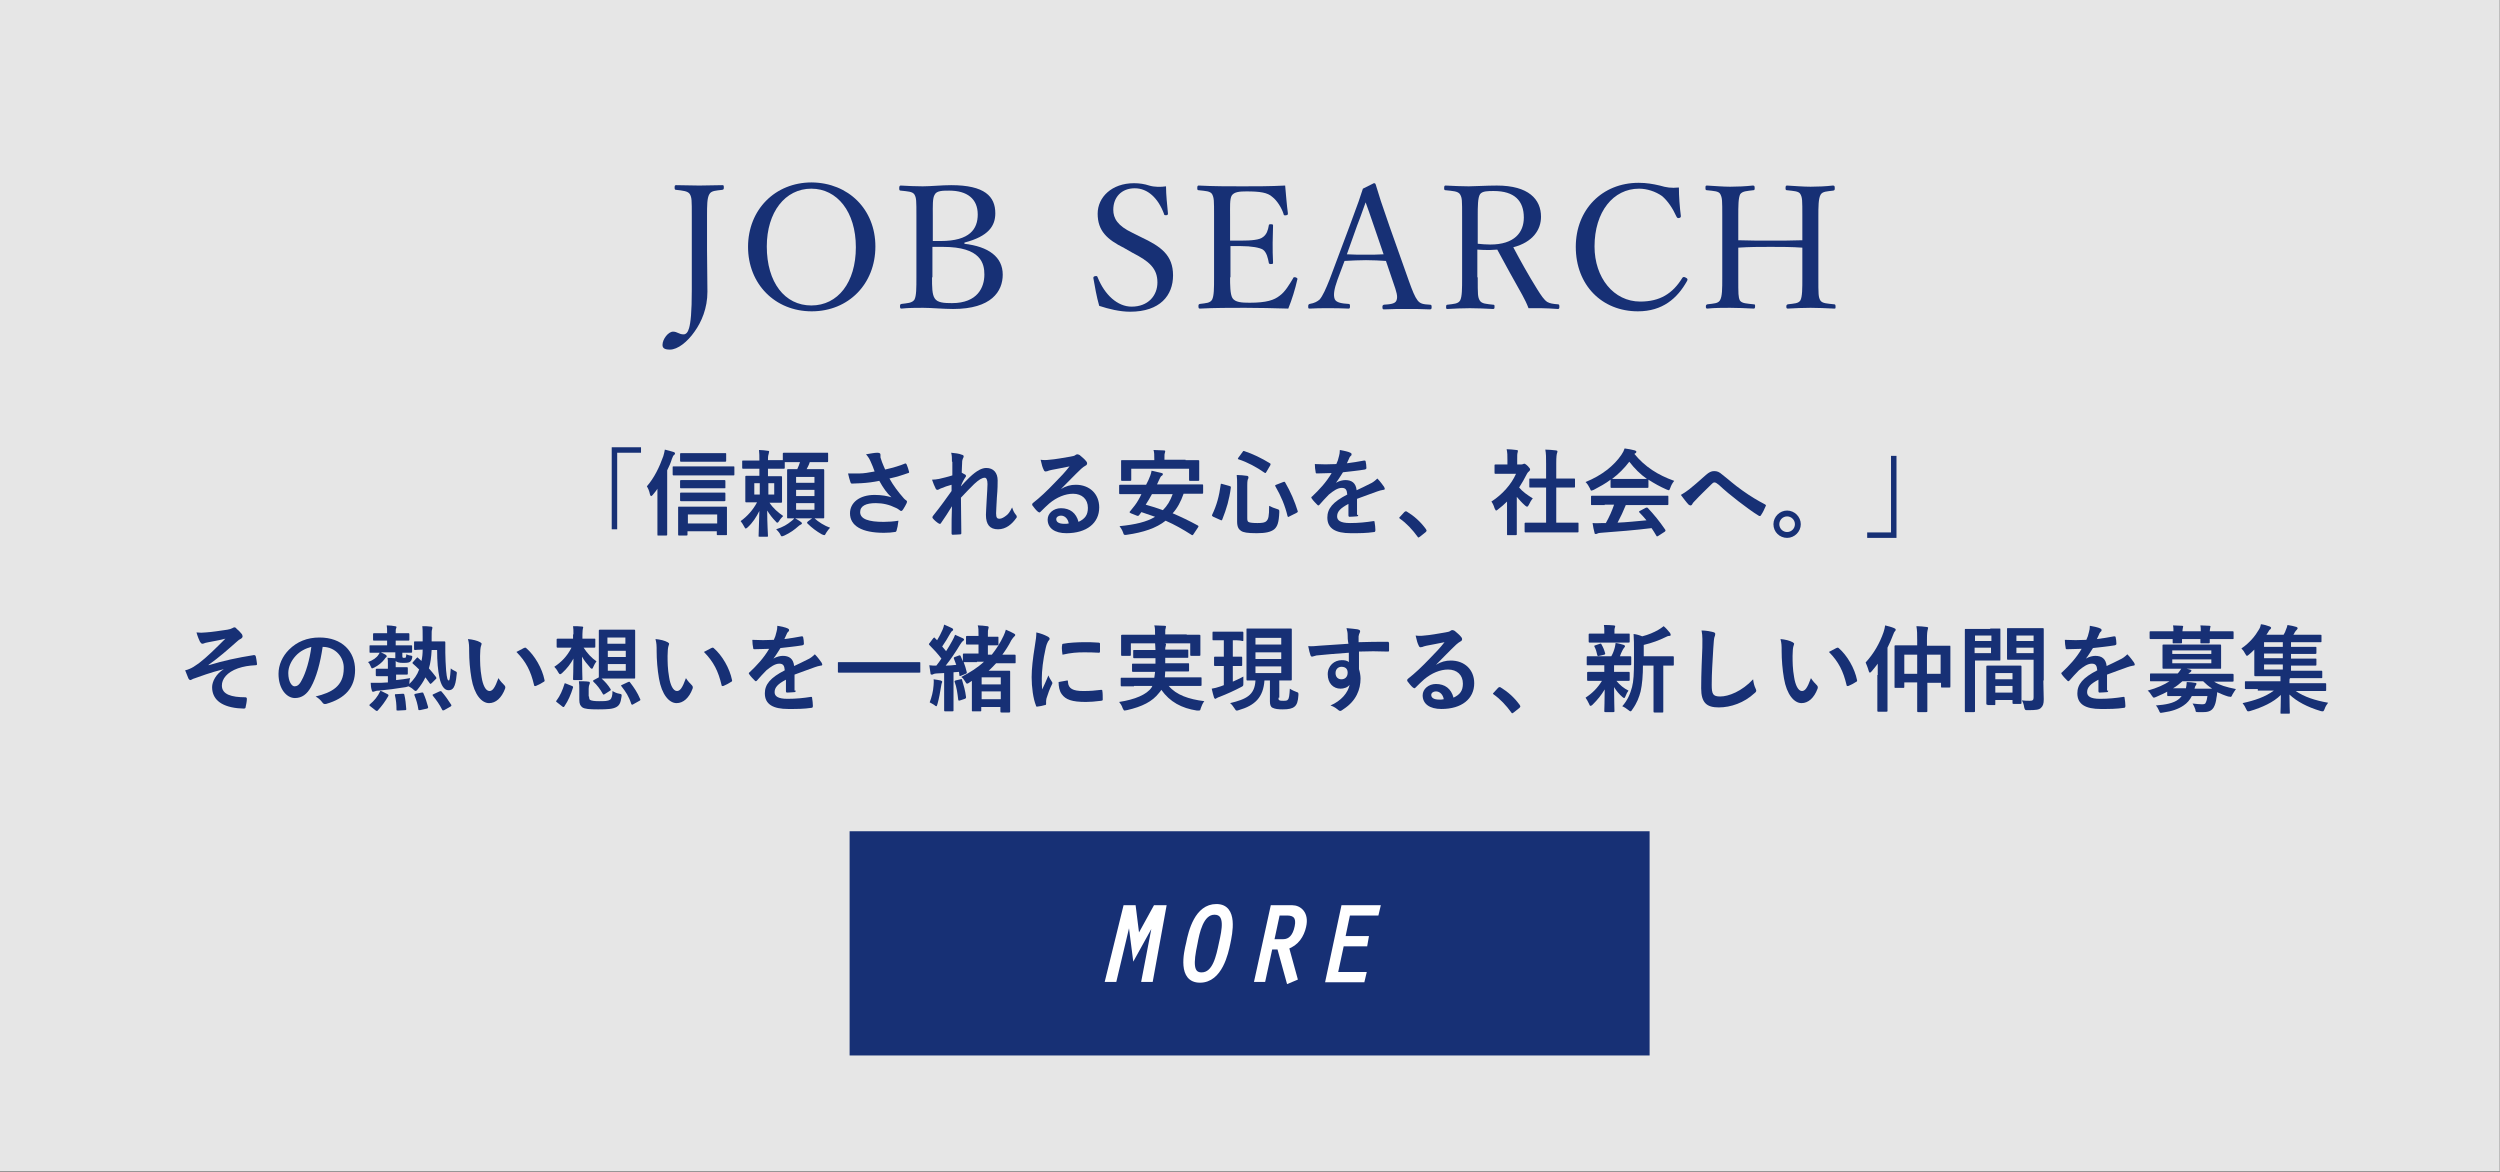 <?xml version="1.0" encoding="utf-8"?>
<!-- Generator: Adobe Illustrator 21.0.2, SVG Export Plug-In . SVG Version: 6.00 Build 0)  -->
<svg version="1.1" id="レイヤー_1" xmlns="http://www.w3.org/2000/svg" xmlns:xlink="http://www.w3.org/1999/xlink" x="0px"
	 y="0px" width="640px" height="300px" viewBox="0 0 640 300" style="enable-background:new 0 0 640 300;" xml:space="preserve">
<rect x="0" y="0" width="640" height="300" fill="#808080" stroke="none"/>
<style type="text/css">
	.st0{opacity:0.8;fill:#FFFFFF;}
	.st1{fill:#173075;}
	.st2{fill:#FFFFFF;stroke:#FFFFFF;stroke-width:0.937;stroke-miterlimit:10;}
</style>
<rect x="-0.1" y="-0.2" class="st0" width="640" height="300"/>
<g>
	<path class="st1" d="M164.1,114.6v1.3H158v19.6h-1.4v-21H164.1z"/>
	<path class="st1" d="M168.5,124.8c-0.4,0.7-0.9,1.3-1.4,1.9c-0.2,0.2-0.3,0.3-0.4,0.3c-0.1,0-0.2-0.1-0.3-0.4
		c-0.2-1-0.5-1.6-0.8-2.1c1.9-2.2,3.2-4.9,4.2-7.7c0.2-0.6,0.3-1.2,0.4-1.7c0.9,0.2,1.5,0.4,2.2,0.6c0.3,0.1,0.4,0.2,0.4,0.4
		c0,0.2-0.1,0.3-0.3,0.4c-0.1,0.1-0.3,0.4-0.5,1c-0.3,1-0.7,1.9-1.2,2.9v12.8c0,2.4,0,3.5,0,3.6c0,0.2,0,0.3-0.3,0.3h-2
		c-0.2,0-0.2,0-0.2-0.3c0-0.1,0-1.3,0-3.6V124.8z M175.8,121.7c-2.4,0-3.2,0-3.3,0c-0.2,0-0.3,0-0.3-0.3v-1.7c0-0.3,0-0.3,0.3-0.3
		c0.1,0,0.9,0,3.3,0h8.6c2.4,0,3.1,0,3.3,0c0.3,0,0.3,0,0.3,0.3v1.7c0,0.3,0,0.3-0.3,0.3c-0.1,0-0.9,0-3.3,0H175.8z M173.9,137.1
		c-0.2,0-0.3,0-0.3-0.3c0-0.1,0-0.7,0-3.2V132c0-1.4,0-2,0-2.1c0-0.2,0-0.2,0.3-0.2c0.2,0,0.9,0,3.1,0h5.7c2.2,0,3,0,3.1,0
		c0.2,0,0.3,0,0.3,0.2c0,0.1,0,0.7,0,1.8v1.9c0,2.4,0,3,0,3.2c0,0.2,0,0.2-0.3,0.2h-2c-0.2,0-0.3,0-0.3-0.2V136h-7.5v0.8
		c0,0.2,0,0.3-0.3,0.3H173.9z M177.4,118.2c-2.1,0-2.9,0-3,0c-0.2,0-0.3,0-0.3-0.3v-1.6c0-0.2,0-0.3,0.3-0.3c0.1,0,0.9,0,3,0h5.2
		c2.1,0,2.8,0,3,0c0.3,0,0.3,0,0.3,0.3v1.6c0,0.2,0,0.3-0.3,0.3c-0.1,0-0.8,0-3,0H177.4z M177.4,125c-2.1,0-2.8,0-3,0
		c-0.2,0-0.3,0-0.3-0.2v-1.6c0-0.2,0-0.3,0.3-0.3c0.1,0,0.9,0,3,0h5c2.1,0,2.8,0,3,0c0.2,0,0.3,0,0.3,0.3v1.6c0,0.2,0,0.2-0.3,0.2
		c-0.1,0-0.8,0-3,0H177.4z M177.4,128.3c-2.1,0-2.8,0-3,0c-0.2,0-0.3,0-0.3-0.3v-1.6c0-0.2,0-0.3,0.3-0.3c0.1,0,0.9,0,3,0h5
		c2.1,0,2.8,0,3,0c0.2,0,0.3,0,0.3,0.3v1.6c0,0.2,0,0.3-0.3,0.3c-0.1,0-0.8,0-3,0H177.4z M176.1,134h7.5v-2.3h-7.5V134z"/>
	<path class="st1" d="M203.7,118.3c-1.6,0-2.4,0-2.8,0v1.4c0,0.2,0,0.3-0.3,0.3c-0.1,0-0.8,0-2.9,0h-1.1v1.9h0.7c1.8,0,2.5,0,2.6,0
		c0.2,0,0.3,0,0.3,0.3c0,0.1,0,0.7,0,1.9v2.4c0,1.2,0,1.8,0,1.9c0,0.2,0,0.3-0.3,0.3c-0.1,0-0.8,0-2.6,0h-0.3
		c0.9,1.4,2.2,2.5,3.5,3.4c-0.3,0.3-0.7,0.7-1,1.2c-0.2,0.3-0.3,0.5-0.5,0.5s-0.2-0.1-0.5-0.4c-0.7-0.7-1.4-1.6-2.1-2.7
		c0,3.3,0.2,6.1,0.2,6.5c0,0.2,0,0.2-0.3,0.2h-1.8c-0.3,0-0.3,0-0.3-0.2c0-0.4,0.1-3.2,0.2-6.4c-0.8,1.6-1.7,3-3,4.2
		c-0.2,0.2-0.4,0.3-0.5,0.3s-0.2-0.1-0.4-0.5c-0.3-0.6-0.6-1-0.9-1.4c1.7-1.2,3.2-2.9,4.2-4.8h-0.1c-1.8,0-2.5,0-2.6,0
		c-0.2,0-0.3,0-0.3-0.3c0-0.1,0-0.7,0-1.9V124c0-1.2,0-1.8,0-1.9c0-0.2,0-0.3,0.3-0.3c0.2,0,0.8,0,2.6,0h0.7V120h-1.2
		c-2,0-2.7,0-2.9,0c-0.2,0-0.3,0-0.3-0.3v-1.6c0-0.2,0-0.2,0.3-0.2c0.1,0,0.8,0,2.9,0h1.2c0-1.3,0-1.8-0.1-2.7
		c0.9,0,1.4,0.1,2.2,0.2c0.3,0,0.4,0.1,0.4,0.2c0,0.2-0.1,0.3-0.1,0.5c-0.1,0.3-0.2,0.6-0.2,1.6v0.1h1.1c1.6,0,2.3,0,2.7,0v-1.6
		c0-0.2,0-0.3,0.3-0.3c0.1,0,0.9,0,3,0h5.1c2.2,0,2.9,0,3,0c0.2,0,0.2,0,0.2,0.3v1.8c0,0.2,0,0.3-0.2,0.3c-0.1,0-0.9,0-3,0h-1.5
		c-0.2,0.7-0.5,1.2-0.8,1.8h1.4c1.9,0,2.6,0,2.8,0c0.2,0,0.3,0,0.3,0.3c0,0.1,0,1,0,2.8v6.4c0,1.8,0,2.6,0,2.8c0,0.2,0,0.3-0.3,0.3
		c-0.2,0-0.8,0-2.8,0h-3.3c-2,0-2.6,0-2.8,0c-0.3,0-0.3,0-0.3-0.3c0-0.1,0-1,0-2.8v-6.3c0-1.9,0-2.7,0-2.9c0-0.2,0-0.3,0.3-0.3
		c0.1,0,0.7,0,2.3,0c0.3-0.6,0.5-1.2,0.7-1.8H203.7z M194.5,126.6v-2.9h-1.4v2.9H194.5z M198.2,123.7h-1.5v2.9h1.5V123.7z
		 M205,133.6c0.2,0.1,0.3,0.3,0.3,0.4c0,0.1-0.1,0.2-0.3,0.3c-0.2,0.1-0.4,0.2-0.6,0.4c-1,0.9-2.1,1.7-3.6,2.4
		c-0.3,0.1-0.5,0.2-0.6,0.2c-0.2,0-0.3-0.1-0.5-0.6c-0.3-0.5-0.7-0.9-1-1.2c1.8-0.6,2.8-1.2,3.9-2.1c0.3-0.2,0.6-0.5,0.8-0.8
		C203.9,132.9,204.5,133.2,205,133.6z M203.8,122.1v1.5h4.7v-1.5H203.8z M208.5,127v-1.6h-4.7v1.6H208.5z M208.5,128.8h-4.7v1.7h4.7
		V128.8z M207.9,132.7c0.1-0.1,0.2-0.2,0.3-0.2c0.1,0,0.1,0,0.2,0.1c1.2,1.1,2.7,2,4.1,2.5c-0.3,0.3-0.7,0.8-1,1.3
		c-0.2,0.4-0.3,0.6-0.5,0.6c-0.1,0-0.3-0.1-0.6-0.2c-1.4-0.8-2.6-1.7-3.7-2.8c-0.2-0.2-0.1-0.2,0.1-0.5L207.9,132.7z"/>
	<path class="st1" d="M222.9,118.2c-0.3-0.7-0.6-1.2-1.2-1.9c1.2-0.2,2.2-0.4,2.9-0.4c0.6,0,0.8,0.2,0.8,0.5c0,0.2,0,0.5,0,0.7
		c0.1,0.3,0.2,0.6,0.4,1.2c0.3,0.7,0.5,1.3,0.8,1.9c2.2-0.5,3.8-1,5-1.5c0.2-0.1,0.3-0.1,0.5,0.2c0.2,0.5,0.5,1.3,0.6,1.8
		c0.1,0.2,0,0.4-0.2,0.4c-1.2,0.4-2.5,0.9-4.8,1.4c1,1.8,2.2,3.4,3.7,5.1c0.2,0.2,0.4,0.4,0.6,0.5c0.1,0.1,0.2,0.2,0.2,0.3
		c0,0.2-0.1,0.3-0.1,0.4c-0.2,0.4-0.6,1.2-0.9,1.6c-0.2,0.3-0.3,0.4-0.5,0.4c-0.1,0-0.2,0-0.4-0.2c-0.3-0.2-0.5-0.4-1-0.6
		c-1.6-0.8-3.3-1.2-5.1-1.2c-2.5,0-4,0.7-4,2.3c0,1.8,2.2,2.5,6,2.5c1.2,0,2.6-0.1,3.8-0.3c-0.1,1-0.3,2-0.5,2.6
		c-0.1,0.2-0.2,0.3-0.5,0.3c-0.4,0.1-1.7,0.2-2.7,0.2c-5.7,0-8.7-1.8-8.7-5c0-2.7,2.4-4.7,6.3-4.7c1.9,0,3.3,0.3,4.3,0.6
		c-1.2-1.1-2.1-2.4-3.1-4.2c-1.5,0.3-2.9,0.5-4.6,0.6c-0.6,0-1.8,0.1-2.4,0.1c-0.2,0-0.3-0.1-0.4-0.4c-0.2-0.7-0.4-1.2-0.6-2.2
		c1.2,0,2.2,0,3,0c1,0,2.2-0.2,3.8-0.5C223.6,119.8,223.3,119.1,222.9,118.2z"/>
	<path class="st1" d="M243.7,118.2c0-0.9,0-1.6-0.2-2.3c1,0.1,2,0.2,2.7,0.5c0.4,0.1,0.5,0.2,0.5,0.5c0,0.1-0.1,0.3-0.2,0.5
		c-0.1,0.2-0.2,0.5-0.2,1.2c0,0.8-0.1,1.3-0.1,2.4c0.3,0.2,0.7,0.4,0.9,0.5c0.1,0.1,0.2,0.2,0.2,0.3c0,0.1,0,0.2-0.1,0.3
		c-0.5,0.7-0.9,1.5-1.2,2.3v0.1c0.8-0.9,1.3-1.4,2.2-2.3c1.9-1.8,3.2-2.4,4.3-2.4c1.8,0,2.9,1.2,2.9,3.2c0,0.7,0,2.2-0.2,4.4
		c-0.1,2.2-0.2,3.3-0.2,4c0,1.2,0.3,1.4,0.9,1.4c0.5,0,1.2-0.4,1.8-0.9c0.4-0.3,0.8-0.8,1.4-2c0.3,0.9,0.5,1.3,0.9,1.8
		c0.2,0.2,0.3,0.4,0.3,0.6c0,0.1,0,0.2-0.2,0.4c-1,1.4-2.5,2.8-4.6,2.8c-2.1,0-3.1-1.2-3.1-3.7c0-0.6,0.1-2,0.2-4
		c0.1-2.1,0.2-2.9,0.2-3.9c0-1.1-0.3-1.6-0.7-1.6c-0.7,0-1.5,0.5-2.7,1.6c-1,1-2.1,2.1-3.4,3.5c0,3,0.1,6.5,0.1,9.1
		c0,0.2-0.1,0.3-0.3,0.3c-0.3,0-1.2,0.1-1.9,0.1c-0.2,0-0.3-0.1-0.3-0.4c0-2.2,0-4.7,0.1-6.9c-0.9,1.5-1.9,3-2.8,4.3
		c-0.1,0.2-0.2,0.2-0.3,0.2c-0.1,0-0.2,0-0.3-0.1c-0.4-0.2-1.2-0.9-1.5-1.3c-0.1-0.1-0.1-0.2-0.1-0.3c0-0.1,0.1-0.3,0.2-0.4
		c2-2.5,3.2-4.2,4.7-6.3c0-0.6,0-1.1,0-1.6c-0.8,0.2-2,0.6-2.9,1c-0.2,0.1-0.5,0.3-0.7,0.3c-0.2,0-0.4-0.1-0.5-0.4
		c-0.3-0.6-0.6-1.3-0.9-2.2c0.7,0,1.1-0.1,1.8-0.2c0.8-0.2,2.2-0.5,3.4-0.9V118.2z"/>
	<path class="st1" d="M271.6,125.2c1.3-0.8,2.5-1.1,3.8-1.1c3.5,0,6,2.3,6,5.8c0,4-3.2,6.6-8.4,6.6c-3,0-4.8-1.3-4.8-3.5
		c0-1.6,1.5-2.9,3.4-2.9c2.3,0,3.9,1.2,4.5,3.5c1.7-0.8,2.4-1.8,2.4-3.6c0-2.2-1.5-3.6-3.8-3.6c-2,0-4.2,0.9-6.1,2.5
		c-0.7,0.6-1.4,1.3-2.1,2c-0.2,0.2-0.3,0.3-0.4,0.3c-0.1,0-0.2-0.1-0.4-0.2c-0.5-0.4-1-1.1-1.4-1.6c-0.1-0.2-0.1-0.4,0.1-0.6
		c1.9-1.5,3.5-3,5.7-5.3c1.5-1.5,2.6-2.7,3.7-4.1c-1.4,0.3-3.1,0.6-4.6,0.9c-0.3,0.1-0.6,0.1-1,0.3c-0.1,0-0.4,0.1-0.5,0.1
		c-0.2,0-0.4-0.1-0.5-0.4c-0.3-0.6-0.5-1.2-0.8-2.6c0.7,0.1,1.5,0.1,2.2,0c1.5-0.1,3.6-0.5,5.4-0.8c0.6-0.1,1.1-0.2,1.3-0.4
		c0.1-0.1,0.3-0.2,0.5-0.2c0.2,0,0.4,0.1,0.6,0.2c0.7,0.6,1.2,1,1.6,1.5c0.2,0.2,0.3,0.4,0.3,0.6c0,0.2-0.1,0.5-0.4,0.6
		c-0.4,0.2-0.6,0.4-1.1,0.8C275,121.7,273.4,123.4,271.6,125.2L271.6,125.2z M271.6,132c-0.7,0-1.2,0.4-1.2,0.9
		c0,0.7,0.6,1.2,2.1,1.2c0.4,0,0.7,0,1.1-0.1C273.4,132.8,272.6,132,271.6,132z"/>
	<path class="st1" d="M305.5,136.8c-0.1,0.2-0.3,0.3-0.5,0.1c-2.2-1.4-4.3-2.6-6.6-3.6c-2.4,1.9-5.7,3-9.9,3.6
		c-0.7,0.1-0.8,0.1-1-0.6c-0.2-0.6-0.6-1.2-0.9-1.6c4-0.4,7-1.1,9.1-2.4c-1.1-0.4-2.3-0.8-3.5-1.2l-0.6,0.8
		c-0.2,0.2-0.3,0.2-0.6,0.1l-1.5-0.6c-0.4-0.2-0.4-0.3-0.2-0.5c0.4-0.5,0.8-1,1.2-1.5c0.6-0.8,1.2-1.8,1.7-2.9h-2.4
		c-2.1,0-2.9,0-3,0c-0.2,0-0.3,0-0.3-0.3v-1.8c0-0.2,0-0.3,0.3-0.3c0.1,0,0.9,0,3,0h3.6c0.2-0.4,0.4-0.8,0.6-1.2
		c0.3-0.7,0.7-1.6,0.8-2.4c0.9,0.2,1.8,0.4,2.6,0.6c0.2,0,0.3,0.2,0.3,0.3s-0.1,0.3-0.3,0.4c-0.2,0.1-0.4,0.4-0.6,0.9l-0.6,1.3h8.5
		c2.1,0,2.8,0,3,0c0.2,0,0.3,0,0.3,0.3v1.8c0,0.2,0,0.3-0.3,0.3c-0.2,0-0.9,0-3,0H303c-0.7,2-1.6,3.7-2.8,5c2.1,0.9,4.2,1.9,6.4,3.1
		c0.1,0.1,0.2,0.1,0.2,0.2c0,0.1,0,0.2-0.1,0.3L305.5,136.8z M303.5,117.8c2.3,0,3.1,0,3.2,0c0.2,0,0.3,0,0.3,0.2c0,0.1,0,0.6,0,1.2
		v1c0,2.1,0,2.5,0,2.6c0,0.2,0,0.3-0.3,0.3h-2c-0.2,0-0.3,0-0.3-0.3V120h-14.8v2.8c0,0.2,0,0.3-0.3,0.3h-2c-0.2,0-0.3,0-0.3-0.3
		c0-0.2,0-0.5,0-2.6v-0.8c0-0.8,0-1.3,0-1.4c0-0.2,0-0.2,0.3-0.2c0.2,0,1,0,3.2,0h5v-0.3c0-1,0-1.7-0.2-2.3c0.9,0,1.8,0.1,2.6,0.1
		c0.3,0,0.4,0.1,0.4,0.2c0,0.2-0.1,0.3-0.1,0.5c-0.1,0.2-0.1,0.5-0.1,1.4v0.3H303.5z M294.9,126.5c-0.5,0.9-1,1.8-1.6,2.7
		c1.5,0.4,3,0.9,4.4,1.4c1.1-1.1,1.9-2.4,2.5-4.1H294.9z"/>
	<path class="st1" d="M314.7,124.4c0.3,0.1,0.4,0.1,0.4,0.4c-0.4,3.1-1.1,5.4-2.2,8.2c-0.1,0.2-0.2,0.3-0.5,0.1l-1.8-0.8
		c-0.3-0.2-0.4-0.3-0.3-0.5c1.2-2.5,1.8-4.8,2.2-7.7c0-0.3,0.1-0.3,0.4-0.2L314.7,124.4z M319.3,132.7c0,0.6,0.1,0.9,0.5,1
		c0.3,0.1,0.9,0.2,2.1,0.2c1.2,0,1.9-0.1,2.3-0.5c0.5-0.5,0.7-1.1,0.7-3.9c0.6,0.3,1.3,0.6,2,0.8c0.6,0.2,0.6,0.2,0.6,0.8
		c-0.1,2.7-0.5,3.7-1.3,4.4c-0.9,0.7-2.2,1-4.5,1c-2.4,0-3.4-0.2-4-0.6c-0.6-0.4-1-1-1-2.4v-9.2c0-1.2,0-1.9-0.1-2.7
		c0.9,0,1.8,0.1,2.5,0.2c0.4,0,0.5,0.2,0.5,0.4s0,0.3-0.1,0.4c-0.1,0.2-0.2,0.5-0.2,1.7V132.7z M318.1,115.7
		c0.2-0.3,0.2-0.3,0.5-0.2c2.1,0.7,4.4,1.8,6.5,3.1c0.2,0.1,0.2,0.2,0.1,0.5l-1,1.7c-0.2,0.3-0.2,0.4-0.5,0.2
		c-2-1.4-4.4-2.7-6.6-3.4c-0.1,0-0.2-0.1-0.2-0.1c0-0.1,0-0.1,0.1-0.3L318.1,115.7z M328.5,123.4c0.3-0.1,0.4-0.1,0.5,0.1
		c1.4,2.4,2.5,5,3.2,7.3c0.1,0.3,0,0.3-0.3,0.5l-1.8,0.9c-0.3,0.2-0.4,0.2-0.5-0.1c-0.6-2.6-1.7-5.2-3.1-7.6
		c-0.1-0.2-0.1-0.3,0.2-0.4L328.5,123.4z"/>
	<path class="st1" d="M347.7,131.8c0,0.3-0.1,0.4-0.5,0.4c-0.3,0-1,0.1-1.7,0.1c-0.2,0-0.3-0.1-0.3-0.4c0-0.9,0-2.1,0-2.9
		c-2.1,1.1-2.9,2-2.9,3.2c0,1,0.8,1.7,3.3,1.7c2.2,0,4.1-0.2,6-0.5c0.2,0,0.3,0,0.3,0.3c0.1,0.6,0.2,1.4,0.2,2
		c0,0.3-0.1,0.5-0.3,0.5c-2.1,0.3-3.6,0.3-6,0.3c-3.9,0-6-1.2-6-4c0-2.3,1.4-4,5.1-5.9c-0.1-1.2-0.4-1.7-1.4-1.7
		c-1.1,0-2.2,0.8-3.3,1.7c-1,1-1.6,1.7-2.4,2.6c-0.1,0.1-0.2,0.2-0.3,0.2c-0.1,0-0.2-0.1-0.3-0.2c-0.3-0.3-1.1-1.1-1.4-1.6
		c-0.1-0.1-0.1-0.2-0.1-0.2c0-0.1,0-0.2,0.2-0.3c1.8-1.7,3.6-3.6,5-6c-1.1,0-2.4,0.1-3.8,0.1c-0.2,0-0.3-0.1-0.3-0.4
		c-0.1-0.4-0.2-1.3-0.2-2c1.8,0.1,3.7,0.1,5.5,0c0.3-0.6,0.5-1.2,0.7-2.1c0.1-0.4,0.2-0.8,0.2-1.5c1.1,0.2,2.1,0.4,2.7,0.7
		c0.2,0.1,0.3,0.2,0.3,0.4c0,0.1,0,0.3-0.2,0.4c-0.1,0.1-0.3,0.3-0.4,0.6c-0.1,0.3-0.3,0.6-0.6,1.3c1.5-0.2,2.9-0.4,4.4-0.7
		c0.3,0,0.3,0,0.4,0.2c0.1,0.5,0.2,1,0.2,1.7c0,0.2-0.1,0.3-0.4,0.4c-1.8,0.3-3.9,0.5-5.6,0.7c-0.6,0.9-1.1,1.8-1.8,2.7l0,0
		c0.8-0.5,1.8-0.7,2.4-0.7c1.6,0,2.7,0.7,2.9,2.6c0.9-0.4,2.3-1.1,3.5-1.7c0.5-0.2,1.2-0.7,1.8-1.3c0.8,0.8,1.4,1.7,1.7,2.1
		c0.1,0.2,0.2,0.4,0.2,0.5c0,0.2-0.1,0.3-0.4,0.3c-0.5,0.1-1,0.2-1.5,0.4c-1.6,0.6-3.1,1.1-5.2,1.9V131.8z"/>
	<path class="st1" d="M359.5,131.1c0.2-0.2,0.3-0.2,0.4-0.2s0.2,0,0.3,0.1c1.8,1.1,3.4,2.5,4.8,4.4c0.1,0.2,0.2,0.3,0.2,0.4
		c0,0.1,0,0.2-0.2,0.4l-1.5,1.2c-0.2,0.1-0.3,0.2-0.3,0.2c-0.1,0-0.2,0-0.3-0.2c-1.3-1.8-2.9-3.5-4.5-4.6c-0.1-0.1-0.2-0.2-0.2-0.2
		c0-0.1,0-0.1,0.2-0.3L359.5,131.1z"/>
	<path class="st1" d="M385.8,128.4c-0.7,0.7-1.5,1.4-2.3,2c-0.2,0.2-0.4,0.3-0.5,0.3c-0.1,0-0.2-0.2-0.4-0.6
		c-0.2-0.7-0.5-1.3-0.8-1.7c2.8-1.8,5.1-4.4,6.3-7.1h-2.7c-1.8,0-2.4,0-2.5,0c-0.2,0-0.3,0-0.3-0.3v-1.8c0-0.2,0-0.3,0.3-0.3
		c0.1,0,0.7,0,2.5,0h0.5v-1c0-1.3,0-2-0.2-2.9c0.9,0,1.6,0.1,2.5,0.2c0.2,0,0.4,0.1,0.4,0.2c0,0.2-0.1,0.3-0.1,0.5
		c-0.1,0.3-0.1,0.7-0.1,1.9v1.1h1c0.2,0,0.3,0,0.5-0.1c0.1,0,0.2-0.1,0.3-0.1c0.1,0,0.4,0.1,0.9,0.6c0.5,0.5,0.6,0.7,0.6,0.9
		c0,0.1,0,0.2-0.2,0.4c-0.2,0.2-0.4,0.3-0.6,0.7c-0.6,1.2-1.3,2.4-2,3.5c0.9,1.1,2.1,1.9,3.5,2.8c-0.4,0.4-0.7,1-1,1.6
		c-0.2,0.4-0.3,0.5-0.5,0.5c-0.1,0-0.3-0.1-0.5-0.3c-0.8-0.7-1.5-1.5-2.1-2.2v6.7c0,1.8,0,2.7,0,2.8c0,0.2,0,0.3-0.3,0.3h-1.9
		c-0.3,0-0.3,0-0.3-0.3c0-0.1,0-1.1,0-2.8V128.4z M393.8,136.3c-2.3,0-3.1,0-3.2,0c-0.2,0-0.3,0-0.3-0.3v-1.9c0-0.2,0-0.3,0.3-0.3
		c0.1,0,0.9,0,3.2,0h2v-9h-1.1c-2.1,0-2.9,0-3,0c-0.2,0-0.2,0-0.2-0.2v-1.9c0-0.2,0-0.2,0.2-0.2c0.1,0,0.9,0,3,0h1.1v-3.8
		c0-1.7,0-2.5-0.2-3.6c0.9,0,1.8,0.1,2.7,0.2c0.2,0,0.4,0.1,0.4,0.2c0,0.2,0,0.3-0.1,0.5c-0.1,0.3-0.2,0.9-0.2,2.6v3.9h1.5
		c2.1,0,2.9,0,3,0c0.2,0,0.3,0,0.3,0.2v1.9c0,0.2,0,0.2-0.3,0.2c-0.1,0-0.9,0-3,0h-1.5v9h2.2c2.3,0,3,0,3.2,0c0.3,0,0.3,0,0.3,0.3
		v1.9c0,0.2,0,0.3-0.3,0.3c-0.1,0-0.9,0-3.2,0H393.8z"/>
	<path class="st1" d="M412.3,122.8c-1.3,1-2.8,1.8-4.3,2.6c-0.3,0.1-0.5,0.2-0.6,0.2c-0.2,0-0.2-0.2-0.4-0.6
		c-0.3-0.6-0.6-1.1-1.1-1.6c4.2-1.7,7.3-4.2,9.2-7c0.4-0.6,0.6-1,0.8-1.6c0.9,0.1,1.8,0.3,2.6,0.5c0.3,0.1,0.4,0.2,0.4,0.3
		c0,0.1,0,0.3-0.2,0.4c-0.1,0.1-0.2,0.1-0.3,0.2c2.7,3.3,6,5.4,10.2,6.9c-0.5,0.6-0.8,1.2-1,1.8c-0.2,0.4-0.2,0.6-0.4,0.6
		c-0.1,0-0.3-0.1-0.6-0.2c-1.6-0.7-3.2-1.6-4.6-2.5v1.8c0,0.2,0,0.3-0.3,0.3c-0.1,0-0.8,0-2.7,0h-3.7c-1.9,0-2.6,0-2.7,0
		c-0.2,0-0.3,0-0.3-0.3V122.8z M410.8,129.3c-2.3,0-3,0-3.2,0c-0.3,0-0.3,0-0.3-0.3v-1.8c0-0.2,0-0.3,0.3-0.3c0.1,0,0.9,0,3.2,0
		h12.8c2.3,0,3,0,3.2,0c0.3,0,0.3,0,0.3,0.3v1.8c0,0.2,0,0.3-0.3,0.3c-0.1,0-0.9,0-3.2,0h-7.4c-0.6,1.5-1.3,3-2.1,4.5
		c2.5-0.1,5.1-0.4,7.4-0.6c-0.6-0.7-1.1-1.3-1.8-2c-0.2-0.2-0.1-0.3,0.1-0.4l1.5-0.8c0.3-0.1,0.3-0.1,0.5,0c1.6,1.7,3,3.4,4.5,5.6
		c0.1,0.2,0.1,0.3-0.1,0.5l-1.7,1.1c-0.1,0.1-0.2,0.1-0.3,0.1c-0.1,0-0.1,0-0.2-0.2c-0.4-0.7-0.8-1.3-1.2-1.9c-4,0.5-8.9,0.9-13,1.2
		c-0.4,0-0.7,0.1-0.9,0.2c-0.1,0.1-0.2,0.1-0.4,0.1s-0.3-0.1-0.3-0.3c-0.2-0.8-0.4-1.6-0.5-2.5c0.9,0.1,1.7,0,2.6,0
		c0.2,0,0.5,0,0.8,0c0.9-1.6,1.6-3.2,2.1-4.7H410.8z M419,122.6c1.6,0,2.3,0,2.6,0c-1.7-1.2-3.2-2.7-4.5-4.4
		c-1.3,1.7-2.7,3.1-4.4,4.4c0.2,0,0.9,0,2.6,0H419z"/>
	<path class="st1" d="M432.4,125.3c0.8-0.6,2.5-2.1,4.3-3.7c0.8-0.7,1.4-1,2.1-1c0.8,0,1.3,0.2,2.1,0.9c1.8,1.4,2.8,2.4,5.2,4.1
		c2.1,1.5,3.8,2.5,5.7,3.5c0.2,0.1,0.4,0.3,0.2,0.5c-0.3,0.7-0.7,1.6-1.2,2.3c-0.1,0.2-0.2,0.2-0.3,0.2c-0.1,0-0.2,0-0.3-0.1
		c-1.2-0.7-3.8-2.6-5.2-3.7c-1.7-1.3-3.5-2.8-5-4.2c-0.5-0.4-0.8-0.6-1.1-0.6c-0.3,0-0.5,0.2-0.8,0.5c-1.2,1.2-2.9,2.8-4,4
		c-0.5,0.5-0.7,0.7-0.9,1.1c-0.1,0.2-0.3,0.3-0.4,0.3c-0.2,0-0.3-0.1-0.5-0.2c-0.5-0.5-1.4-1.7-2-2.5
		C431,126.3,431.6,125.9,432.4,125.3z"/>
	<path class="st1" d="M461,134.2c0,1.9-1.6,3.5-3.5,3.5c-1.9,0-3.5-1.5-3.5-3.5c0-1.9,1.6-3.5,3.5-3.5
		C459.4,130.7,461,132.3,461,134.2z M455.5,134.2c0,1.1,0.9,2,2,2s2-0.9,2-2s-0.9-2-2-2S455.5,133.1,455.5,134.2z"/>
	<path class="st1" d="M478,137.6v-1.3h6.1v-19.6h1.4v21H478z"/>
	<path class="st1" d="M57.3,171.3c-3.6,0.9-5.9,1.8-7.9,2.5c-0.2,0.1-0.5,0.3-0.7,0.3c-0.1,0-0.4-0.2-0.5-0.5
		c-0.2-0.5-0.5-1.2-0.8-2c0.5-0.1,0.7-0.2,1.2-0.4c0.5-0.2,1.2-0.6,2.3-1.4c2.1-1.6,4.3-3.8,6.8-6.3c-1.5,0.4-2.8,0.6-4.3,0.9
		c-0.4,0.1-0.6,0.1-0.9,0.2c-0.2,0.1-0.5,0.2-0.7,0.2c-0.2,0-0.4-0.2-0.6-0.5c-0.2-0.4-0.6-1.3-0.9-2.4c0.8,0.1,1.6,0.1,2.4,0
		c1.6-0.1,3.4-0.4,5.5-0.7c0.6-0.1,0.9-0.2,1.3-0.4c0.2-0.1,0.3-0.2,0.5-0.2c0.2,0,0.4,0.1,0.6,0.4c0.4,0.3,0.8,0.7,1.2,1.2
		c0.2,0.2,0.3,0.5,0.3,0.7c0,0.2-0.1,0.4-0.4,0.6c-0.4,0.2-0.7,0.4-1,0.7c-2.5,2.2-4.5,4-7.3,6l0,0.1c4-1.2,7.2-1.9,11.6-2.6
		c0.3,0,0.4,0.1,0.5,0.4c0.1,0.4,0.2,1.1,0.3,1.9c0,0.2-0.1,0.3-0.4,0.3c-1.8,0.1-3,0.3-4.5,0.8c-2.8,1-4.1,2.7-4.1,4.4
		c0,2.3,2.5,3,6,3c0.2,0,0.4,0.1,0.4,0.4c0,0.6-0.2,1.6-0.3,2c0,0.4-0.2,0.5-0.5,0.5c-0.5,0-1-0.1-1.6-0.1c-4.5-0.5-6.5-2.5-6.5-5.4
		C54.3,174.5,55.3,172.5,57.3,171.3L57.3,171.3z"/>
	<path class="st1" d="M82.6,165.6c-0.6,4.1-1.6,7.8-3,10.3c-1,1.8-2.3,2.8-4.1,2.8c-2.1,0-4.2-2.3-4.2-6.2c0-2.3,1-4.5,2.7-6.2
		c2-2,4.6-3.1,7.8-3.1c5.8,0,9.1,3.6,9.1,8.3c0,4.5-2.5,7.3-7.4,8.7c-0.5,0.1-0.7,0-1-0.4c-0.3-0.4-0.8-1-1.7-1.5
		c4.1-1,7.2-2.6,7.2-7.2C88.1,168.3,85.9,165.6,82.6,165.6L82.6,165.6z M75.7,167.9c-1.2,1.3-1.9,2.9-1.9,4.4c0,2.2,0.9,3.4,1.6,3.4
		c0.6,0,1.2-0.3,1.8-1.5c1.1-1.9,2.1-5.4,2.5-8.6C78.2,166,76.8,166.7,75.7,167.9z"/>
	<path class="st1" d="M97.5,167c0.5,0.2,0.8,0.4,1.2,0.6c0.2,0.1,0.3,0.3,0.3,0.4c0,0.1,0,0.2-0.2,0.3c-0.1,0.1-0.3,0.3-0.4,0.5
		c-0.6,0.8-1.6,1.6-2.6,2.1c-0.3,0.1-0.4,0.2-0.5,0.2c-0.2,0-0.2-0.1-0.4-0.5c-0.2-0.5-0.4-0.9-0.7-1.1c1.3-0.5,2.2-1.1,2.7-1.9
		c0.1-0.2,0.2-0.3,0.3-0.5c-1.7,0-2.3,0-2.4,0c-0.2,0-0.2,0-0.2-0.3v-1.4c0-0.2,0-0.2,0.2-0.2c0.1,0,0.8,0,2.9,0h1.4v-1.2h-0.7
		c-1.8,0-2.4,0-2.6,0c-0.2,0-0.3,0-0.3-0.3v-1.3c0-0.2,0-0.3,0.3-0.3c0.1,0,0.7,0,2.6,0h0.7c0-0.9,0-1.5-0.1-2
		c0.8,0,1.6,0.1,2.1,0.2c0.2,0,0.4,0.1,0.4,0.2c0,0.1,0,0.2-0.1,0.4c-0.1,0.2-0.1,0.5-0.1,1.2h0.6c1.8,0,2.4,0,2.6,0
		c0.2,0,0.3,0,0.3,0.3v1.3c0,0.2,0,0.3-0.3,0.3c-0.1,0-0.7,0-2.6,0h-0.6v1.2h1c2.1,0,2.8,0,2.9,0c0.2,0,0.3,0,0.3,0.2v1.4
		c0,0.2,0,0.3-0.3,0.3c-0.1,0-0.7,0-2.2,0v0.8c0,0.3,0,0.4,0.2,0.5c0.1,0,0.3,0,0.4,0c0.1,0,0.3,0,0.3-0.2c0.1-0.2,0.1-0.5,0.1-0.7
		c0.3,0.1,0.7,0.3,1,0.3c0.6,0.1,0.6,0.1,0.5,0.7c-0.1,0.4-0.2,0.6-0.4,0.8c-0.3,0.3-0.6,0.4-1.9,0.4c-1.1,0-1.7-0.2-1.9-0.5
		c0,0.2,0,0.4,0,0.7v0.9h0.4c1.7,0,2.3,0,2.4,0c0.2,0,0.3,0,0.3,0.3v1.3c0,0.2,0,0.3-0.3,0.3c-0.1,0-0.7,0-2.4,0h-0.3v1.4
		c1.2-0.1,2.4-0.3,3.6-0.5c-0.1,0.3-0.2,0.7-0.2,1.2l0,0.3c1.2-1.2,2-2.3,2.5-3.7c-0.5-0.5-1-1-1.6-1.5c-0.1-0.1-0.1-0.1-0.1-0.2
		c0-0.1,0-0.1,0.2-0.3l0.8-0.9c0.2-0.2,0.3-0.3,0.4-0.1l0.9,0.8c0.2-0.9,0.3-1.8,0.3-2.9c-1.3,0-1.7,0.1-1.9,0.1
		c-0.2,0-0.3,0-0.3-0.3v-1.7c0-0.2,0-0.2,0.3-0.2c0.1,0,0.6,0,1.9,0c0-0.4,0-0.8,0-1.2c0-1.3,0-2.1-0.1-2.7c0.8,0,1.3,0,2.1,0.1
		c0.3,0,0.5,0.1,0.5,0.3c0,0.2-0.1,0.3-0.1,0.5c-0.1,0.2-0.1,0.6-0.1,1.7v1.3l1.2,0c1.4,0,1.9,0,2,0c0.2,0,0.3,0,0.3,0.3
		c0,1,0,1.8,0,2.6c0,1.2,0.1,3.1,0.2,4.5c0.2,2.2,0.4,2.6,0.7,2.6c0.2,0,0.3-0.5,0.5-3.1c0.3,0.3,0.7,0.5,1.1,0.7
		c0.5,0.2,0.5,0.3,0.4,0.9c-0.3,3.4-1,4-2.1,4c-1.1,0-1.9-1.3-2.3-3.2c-0.4-1.9-0.6-4.1-0.6-7.1l-1.4,0c-0.1,1.9-0.3,3.4-0.7,4.7
		c0.6,0.7,1.3,1.5,1.8,2.2c0.1,0.1,0.1,0.2,0.1,0.3c0,0.1,0,0.2-0.2,0.3l-1,1c-0.3,0.2-0.3,0.3-0.5,0c-0.4-0.5-0.7-1-1.1-1.5
		c-0.5,1.1-1.2,2.1-2,3.1c-0.2,0.3-0.4,0.4-0.5,0.4c-0.1,0-0.3-0.1-0.6-0.4c-0.3-0.3-0.8-0.6-1.2-0.8c-0.1,0-0.3,0.1-0.7,0.2
		c-2.4,0.4-4.8,0.7-6.9,0.9c-0.6,0-0.9,0.1-1.1,0.2c-0.1,0-0.3,0.1-0.4,0.1s-0.3-0.1-0.3-0.3c-0.2-0.6-0.3-1.3-0.3-2
		c0.9,0,1.5,0,2.6,0c0.6,0,1.2-0.1,1.8-0.1v-1.6h-0.4c-1.7,0-2.3,0-2.4,0c-0.2,0-0.3,0-0.3-0.3v-1.3c0-0.2,0-0.3,0.3-0.3
		c0.1,0,0.7,0,2.4,0h0.4V170c0-0.8,0-1.2-0.1-1.6c0.6,0,1.5,0.1,2,0.1V167H97.5z M99.2,177.7c0.3,0.2,0.3,0.2,0.2,0.5
		c-0.8,1.4-1.7,2.6-2.7,3.7c-0.1,0.1-0.2,0.1-0.2,0.1c-0.1,0-0.1,0-0.3-0.1l-1.4-1.1c-0.3-0.2-0.3-0.3-0.1-0.5c1.1-0.9,2-2,2.6-3.3
		c0.1-0.2,0.1-0.2,0.5,0L99.2,177.7z M101.9,181.9c-0.3,0-0.4,0-0.4-0.2c0-1.3-0.1-2.5-0.4-3.7c0-0.3,0-0.3,0.4-0.3l1.6-0.1
		c0.3,0,0.3,0,0.4,0.2c0.3,1.2,0.4,2.5,0.5,3.7c0,0.2,0,0.3-0.3,0.3L101.9,181.9z M107.5,181.8c-0.3,0-0.4,0-0.4-0.2
		c-0.2-1.3-0.5-2.4-1-3.6c-0.1-0.2,0-0.3,0.3-0.4l1.5-0.3c0.3,0,0.4-0.1,0.5,0.2c0.5,1.1,0.9,2.4,1.2,3.5c0,0.2,0,0.3-0.3,0.4
		L107.5,181.8z M112.5,177c0.3-0.1,0.4-0.1,0.5,0c0.9,1,1.8,2.3,2.5,3.4c0.1,0.2,0.1,0.3-0.2,0.5l-1.6,0.9c-0.3,0.1-0.4,0.1-0.5-0.1
		c-0.7-1.4-1.5-2.5-2.4-3.6c-0.1-0.2-0.1-0.3,0.2-0.4L112.5,177z"/>
	<path class="st1" d="M122.9,164.4c0.2,0.1,0.4,0.3,0.4,0.4c0,0.1-0.1,0.4-0.2,0.7c-0.1,0.3-0.2,1.3-0.2,2.4c0,1.5,0,3.3,0.4,5.5
		c0.3,1.9,1,3.5,2,3.5c0.8,0,1.4-0.8,2.3-3.3c0.5,0.8,1.1,1.4,1.5,1.8c0.3,0.3,0.3,0.6,0.2,0.9c-0.9,2.4-2.4,3.7-4.1,3.7
		c-1.9,0-3.8-2.2-4.5-6.3c-0.4-2.3-0.6-4.8-0.6-7c0-1.3,0-2-0.3-3.1C121,163.7,122.2,164,122.9,164.4z M134.1,165.9
		c0.1,0,0.2-0.1,0.3-0.1c0.1,0,0.2,0,0.3,0.1c2.2,1.9,4.1,5.2,4.7,8.2c0.1,0.3-0.1,0.4-0.3,0.5c-0.6,0.4-1.2,0.7-1.9,1
		c-0.3,0.1-0.5,0-0.5-0.3c-0.8-3.4-2-5.9-4.5-8.4C133.1,166.4,133.7,166.1,134.1,165.9z"/>
	<path class="st1" d="M146.8,162.4c0-1,0-1.5-0.1-2.1c0.8,0,1.5,0,2.3,0.1c0.2,0,0.3,0.1,0.3,0.2s-0.1,0.3-0.1,0.4
		c0,0.1-0.1,0.5-0.1,1.4v1.1h0.3c1.9,0,2.5,0,2.7,0c0.3,0,0.3,0,0.3,0.3v1.7c0,0.2,0,0.3-0.3,0.3c-0.1,0-0.7,0-2.7,0h0
		c0.9,1.4,2.1,2.7,3.3,3.5c-0.3,0.4-0.6,0.9-0.8,1.4c-0.1,0.3-0.2,0.5-0.4,0.5c-0.1,0-0.3-0.1-0.5-0.4c-0.7-0.8-1.4-1.6-2-2.7
		c0,3,0.1,5.2,0.1,5.7c0,0.3,0,0.3-0.3,0.3H147c-0.2,0-0.3,0-0.3-0.3c0-0.4,0.1-2.4,0.1-5.2c-0.7,1.3-1.6,2.5-2.9,3.7
		c-0.2,0.2-0.4,0.3-0.5,0.3c-0.2,0-0.3-0.2-0.5-0.5c-0.3-0.6-0.7-1.1-1-1.4c1.8-1.2,3.3-2.7,4.4-4.9h-0.8c-1.9,0-2.6,0-2.7,0
		c-0.2,0-0.3,0-0.3-0.3v-1.7c0-0.2,0-0.3,0.3-0.3c0.1,0,0.8,0,2.7,0h1.2V162.4z M142.6,179.8c-0.3-0.2-0.3-0.3-0.1-0.5
		c0.9-1.2,1.5-2.6,2-4.2c0.1-0.3,0.1-0.2,0.4-0.1l1.5,0.6c0.3,0.1,0.3,0.2,0.3,0.4c-0.6,1.9-1.2,3.3-2.2,4.8
		c-0.1,0.1-0.1,0.2-0.2,0.2c-0.1,0-0.2,0-0.3-0.1L142.6,179.8z M150.8,178.3c0,0.5,0.1,0.8,0.3,0.9c0.4,0.2,1.1,0.3,2.2,0.3
		c1.5,0,2.3,0,2.9-0.4c0.4-0.3,0.6-1.1,0.6-2.2c0.5,0.3,1.1,0.6,1.8,0.7c0.6,0.1,0.6,0.2,0.5,0.8c-0.2,1.6-0.6,2.2-1.3,2.6
		c-0.9,0.5-2.1,0.6-4.7,0.6c-2.2,0-3.4-0.1-4-0.5c-0.5-0.4-0.8-0.8-0.8-2v-2.7c0-0.7,0-1.3-0.1-2c0.8,0,1.8,0,2.4,0.1
		c0.3,0,0.4,0.1,0.4,0.3c0,0.1,0,0.2-0.1,0.4c-0.1,0.2-0.2,0.6-0.2,1.1V178.3z M159.6,161.2c1.9,0,2.5,0,2.7,0c0.2,0,0.3,0,0.3,0.3
		c0,0.1,0,1,0,2.8v6.3c0,1.8,0,2.7,0,2.8c0,0.3,0,0.3-0.3,0.3c-0.2,0-0.8,0-2.7,0h-3.4c-1.2,0-1.8,0-2.2,0c0.9,0.8,1.7,1.7,2.3,2.7
		c0.1,0.2,0.1,0.3-0.1,0.4l-1.4,0.9c-0.1,0.1-0.2,0.1-0.3,0.1c-0.1,0-0.1,0-0.2-0.2c-0.6-1.1-1.5-2.3-2.4-3.1
		c-0.1-0.2-0.1-0.3,0.1-0.4l1.3-0.7c0-0.2,0-1,0-2.8v-6.3c0-1.8,0-2.6,0-2.8c0-0.2,0-0.3,0.3-0.3c0.1,0,0.7,0,2.6,0H159.6z
		 M155.5,164.8h4.6v-1.6h-4.6V164.8z M160.2,168.2v-1.6h-4.6v1.6H160.2z M160.2,170h-4.6v1.7h4.6V170z M160.8,174.6
		c0.3-0.1,0.4-0.1,0.5,0.1c1,1.3,1.9,2.6,2.6,4.3c0.1,0.2,0,0.3-0.2,0.4l-1.6,0.9c-0.1,0.1-0.2,0.1-0.3,0.1c-0.1,0-0.1-0.1-0.2-0.2
		c-0.6-1.9-1.4-3.1-2.5-4.5c-0.2-0.2-0.1-0.3,0.2-0.4L160.8,174.6z"/>
	<path class="st1" d="M170.9,164.4c0.2,0.1,0.4,0.3,0.4,0.4c0,0.1-0.1,0.4-0.2,0.7c-0.1,0.3-0.2,1.3-0.2,2.4c0,1.5,0,3.3,0.4,5.5
		c0.3,1.9,1,3.5,2,3.5c0.8,0,1.4-0.8,2.3-3.3c0.5,0.8,1.1,1.4,1.5,1.8c0.3,0.3,0.3,0.6,0.2,0.9c-0.9,2.4-2.4,3.7-4.1,3.7
		c-1.9,0-3.8-2.2-4.5-6.3c-0.4-2.3-0.6-4.8-0.6-7c0-1.3,0-2-0.3-3.1C169,163.7,170.2,164,170.9,164.4z M182.1,165.9
		c0.1,0,0.2-0.1,0.3-0.1c0.1,0,0.2,0,0.3,0.1c2.2,1.9,4.1,5.2,4.7,8.2c0.1,0.3-0.1,0.4-0.3,0.5c-0.6,0.4-1.2,0.7-1.9,1
		c-0.3,0.1-0.5,0-0.5-0.3c-0.8-3.4-2-5.9-4.5-8.4C181.1,166.4,181.7,166.1,182.1,165.9z"/>
	<path class="st1" d="M203.7,176.8c0,0.3-0.1,0.4-0.5,0.4c-0.3,0-1,0.1-1.7,0.1c-0.2,0-0.3-0.1-0.3-0.4c0-0.9,0-2.1,0-2.9
		c-2.1,1.1-2.9,2-2.9,3.2c0,1,0.8,1.7,3.3,1.7c2.2,0,4.1-0.2,6-0.5c0.2,0,0.3,0,0.3,0.3c0.1,0.6,0.2,1.4,0.2,2
		c0,0.3-0.1,0.5-0.3,0.5c-2.1,0.3-3.6,0.3-6,0.3c-3.9,0-6-1.2-6-4c0-2.3,1.4-4,5.1-5.9c-0.1-1.2-0.4-1.7-1.4-1.7
		c-1.1,0-2.2,0.8-3.3,1.7c-1,1-1.6,1.7-2.4,2.6c-0.1,0.1-0.2,0.2-0.3,0.2c-0.1,0-0.2-0.1-0.3-0.2c-0.3-0.3-1.1-1.1-1.4-1.6
		c-0.1-0.1-0.1-0.2-0.1-0.2c0-0.1,0-0.2,0.2-0.3c1.8-1.7,3.6-3.6,5-6c-1.1,0-2.4,0.1-3.8,0.1c-0.2,0-0.3-0.1-0.3-0.4
		c-0.1-0.4-0.2-1.3-0.2-2c1.8,0.1,3.7,0.1,5.5,0c0.3-0.6,0.5-1.2,0.7-2.1c0.1-0.4,0.2-0.8,0.2-1.5c1.1,0.2,2.1,0.4,2.7,0.7
		c0.2,0.1,0.3,0.2,0.3,0.4c0,0.1,0,0.3-0.2,0.4c-0.1,0.1-0.3,0.3-0.4,0.6c-0.1,0.3-0.3,0.6-0.6,1.3c1.5-0.2,2.9-0.4,4.4-0.7
		c0.3,0,0.3,0,0.4,0.2c0.1,0.5,0.2,1,0.2,1.7c0,0.2-0.1,0.3-0.4,0.4c-1.8,0.3-3.9,0.5-5.6,0.7c-0.6,0.9-1.1,1.8-1.8,2.7l0,0
		c0.8-0.5,1.8-0.7,2.4-0.7c1.6,0,2.7,0.7,2.9,2.6c0.9-0.4,2.3-1.1,3.5-1.7c0.5-0.2,1.2-0.7,1.8-1.3c0.8,0.8,1.4,1.7,1.7,2.1
		c0.1,0.2,0.2,0.4,0.2,0.5c0,0.2-0.1,0.3-0.4,0.3c-0.5,0.1-1,0.2-1.5,0.4c-1.6,0.6-3.1,1.1-5.2,1.9V176.8z"/>
	<path class="st1" d="M217.8,172.2c-2.2,0-2.9,0-3,0c-0.2,0-0.3,0-0.3-0.2v-2.3c0-0.2,0-0.2,0.3-0.2c0.1,0,0.9,0,3,0h14.5
		c2.2,0,2.9,0,3,0c0.2,0,0.3,0,0.3,0.2v2.3c0,0.2,0,0.2-0.3,0.2c-0.1,0-0.9,0-3,0H217.8z"/>
	<path class="st1" d="M250.1,169.5c-2.3,0-3,0-3.2,0c-0.1,0-0.2,0-0.2,0c0.3,0.8,0.6,1.7,0.8,2.6c0,0.2,0,0.3-0.3,0.4L246,173
		c-0.3,0.1-0.4,0.1-0.4-0.2l-0.1-0.8l-1.4,0.1v6.6c0,2.2,0,3,0,3.1c0,0.2,0,0.3-0.3,0.3H242c-0.2,0-0.3,0-0.3-0.3c0-0.1,0-0.9,0-3.1
		v-6.4l-1.9,0.1c-0.4,0-0.7,0.1-0.9,0.2c-0.1,0.1-0.2,0.1-0.4,0.1c-0.2,0-0.3-0.1-0.3-0.4c-0.1-0.6-0.2-1.3-0.3-2
		c0.6,0.1,1.2,0.1,1.8,0.1c0.5-0.6,0.9-1.2,1.3-1.8c-0.9-1.2-2-2.4-3.1-3.5c-0.1-0.1-0.1-0.2-0.1-0.2c0-0.1,0.1-0.2,0.2-0.3l0.9-1.2
		c0.2-0.2,0.3-0.3,0.4-0.1l0.6,0.6c0.5-0.8,1-1.8,1.4-2.7c0.2-0.5,0.3-0.8,0.4-1.3c0.7,0.3,1.4,0.6,2,0.9c0.2,0.1,0.3,0.2,0.3,0.4
		s-0.1,0.2-0.2,0.3c-0.2,0.1-0.3,0.3-0.5,0.6c-0.7,1.3-1.3,2.2-2.1,3.4l1,1.2c0.6-0.9,1.1-1.8,1.6-2.7c0.3-0.5,0.5-1,0.7-1.5
		c0.6,0.3,1.4,0.6,2,0.9c0.2,0.1,0.3,0.2,0.3,0.3c0,0.2-0.1,0.3-0.3,0.4c-0.2,0.2-0.4,0.4-0.7,0.9c-1.2,2-2.5,3.9-3.7,5.4
		c0.9,0,1.8-0.1,2.7-0.2c-0.2-0.6-0.4-1.1-0.6-1.6c-0.1-0.2,0-0.3,0.2-0.4l1.1-0.4c0.3-0.1,0.3,0,0.4,0.1c0.2,0.5,0.4,0.9,0.6,1.4
		v-1.7c0-0.2,0-0.3,0.3-0.3c0.2,0,0.9,0,3.2,0h0.5V165h-0.5c-1.7,0-2.3,0-2.4,0c-0.2,0-0.3,0-0.3-0.3v-1.6c0-0.2,0-0.3,0.3-0.3
		c0.1,0,0.7,0,2.4,0h0.5v-0.2c0-1.3,0-1.9-0.2-2.5c0.9,0,1.5,0.1,2.4,0.2c0.2,0,0.4,0.1,0.4,0.3c0,0.2-0.1,0.3-0.1,0.5
		c-0.1,0.2-0.1,0.6-0.1,1.4v0.5h0c1.7,0,2.2,0,2.4,0c0.3,0,0.3,0,0.3,0.3v1.6c0,0.2,0,0.3-0.3,0.3c-0.1,0-0.7,0-2.4,0h0v2.4h1
		c1.2-1.5,2.2-3.1,3-4.8c0.3-0.6,0.4-1,0.6-1.6c0.7,0.3,1.6,0.7,2.1,1c0.2,0.1,0.3,0.2,0.3,0.4c0,0.1-0.1,0.2-0.3,0.4
		c-0.2,0.2-0.3,0.3-0.7,0.9c-0.7,1.4-1.5,2.6-2.3,3.7c2.2,0,3,0,3.1,0c0.2,0,0.3,0,0.3,0.3v1.6c0,0.3,0,0.3-0.3,0.3
		c-0.1,0-0.9,0-3.2,0H255c-0.6,0.6-1.2,1.3-1.9,1.9h2.8c1.5,0,2.3,0,2.4,0c0.2,0,0.3,0,0.3,0.3c0,0.2,0,0.9,0,3.4v2.5
		c0,3.3,0,4,0,4.2c0,0.2,0,0.3-0.3,0.3h-1.9c-0.2,0-0.3,0-0.3-0.3V181h-4.9v0.8c0,0.3,0,0.3-0.3,0.3h-1.8c-0.3,0-0.3,0-0.3-0.3
		c0-0.1,0-0.8,0-4.1v-3.4c-0.2,0.1-0.4,0.3-0.6,0.4c-0.3,0.2-0.4,0.3-0.6,0.3c-0.2,0-0.3-0.1-0.5-0.5c-0.3-0.5-0.6-0.9-1-1.2
		c2.3-1.2,4.2-2.4,5.8-3.9H250.1z M239,175.4c0-0.5,0.1-0.9,0-1.5c0.7,0.1,1.4,0.2,1.8,0.3c0.3,0.1,0.4,0.2,0.4,0.3
		c0,0.1,0,0.2-0.1,0.4c-0.1,0.1-0.1,0.5-0.2,0.9c-0.2,1.3-0.5,3-0.9,4.4c-0.1,0.4-0.2,0.6-0.3,0.6c-0.1,0-0.3-0.1-0.5-0.3
		c-0.3-0.2-0.8-0.5-1.2-0.7C238.5,178.5,238.9,177,239,175.4z M245.9,173.9c0.3-0.1,0.3-0.1,0.4,0.2c0.4,1.3,0.8,2.7,1,4.3
		c0,0.2,0.1,0.3-0.3,0.5l-1.2,0.4c-0.4,0.1-0.4,0.1-0.5-0.2c-0.2-1.7-0.4-3.2-0.9-4.5c-0.1-0.2,0-0.3,0.2-0.4L245.9,173.9z
		 M251.3,173.4v1.8h4.9v-1.8H251.3z M256.2,179v-2h-4.9v2H256.2z"/>
	<path class="st1" d="M268.1,162.9c0.4,0.2,0.6,0.4,0.6,0.6c0,0.2,0,0.2-0.4,0.7c-0.2,0.4-0.4,0.8-0.6,1.7c-0.7,3-1,5.9-1,7.8
		c0,1.2,0,2,0.1,2.8c0.5-1.1,0.9-1.9,1.6-3.6c0.2,0.6,0.5,1,0.8,1.5c0.1,0.1,0.2,0.3,0.2,0.4c0,0.2,0,0.3-0.1,0.4
		c-0.6,1.2-1,2.3-1.4,3.6c0,0.1-0.1,0.4-0.1,0.7c0,0.3,0,0.5,0,0.7c0,0.2-0.1,0.3-0.3,0.3c-0.6,0.2-1.3,0.3-2,0.4
		c-0.2,0-0.3-0.1-0.3-0.3c-0.7-1.7-1.1-4.7-1.1-7.2c0-2.2,0.3-4.8,0.8-7.9c0.3-1.8,0.4-2.6,0.4-3.6
		C266.6,162.2,267.3,162.5,268.1,162.9z M273.2,174.2c0.2,0,0.2,0.1,0.2,0.4c0.1,1.7,1.3,2.3,3.9,2.3c1.8,0,3-0.1,4.6-0.3
		c0.2,0,0.3,0,0.3,0.3c0.1,0.5,0.1,1.4,0.1,2.1c0,0.3,0,0.3-0.4,0.4c-1.6,0.2-2.8,0.3-3.9,0.3c-3.6,0-5.2-0.6-6.2-2
		c-0.6-0.8-0.8-2-0.8-3.1L273.2,174.2z M271.9,165.2c0-0.3,0.1-0.4,0.3-0.4c1.4-0.3,4.1-0.4,5.2-0.4c1.4,0,2.5,0,3.6,0.1
		c0.5,0,0.6,0.1,0.6,0.3c0,0.7,0,1.4,0,2c0,0.2-0.1,0.3-0.3,0.3c-1.4-0.1-2.7-0.1-3.9-0.1c-1.6,0-3.2,0.1-5.4,0.6
		C271.8,166.2,271.8,165.6,271.9,165.2z"/>
	<path class="st1" d="M290.3,175.7c-2.2,0-3,0-3.1,0c-0.2,0-0.3,0-0.3-0.3v-1.6c0-0.3,0-0.3,0.3-0.3c0.1,0,0.9,0,3.1,0h5.2
		c0.1-0.5,0.1-0.9,0.2-1.5h-2.3c-2.3,0-3.1,0-3.3,0c-0.2,0-0.3,0-0.3-0.3v-1.5c0-0.3,0-0.3,0.3-0.3c0.1,0,1,0,3.3,0h2.4v-1.4h-2.2
		c-2.2,0-3,0-3.2,0c-0.2,0-0.3,0-0.3-0.3v-1.5c0-0.3,0-0.3,0.3-0.3c0.1,0,0.9,0,3.2,0h2.2c0-0.7-0.1-1.3-0.1-1.8
		c0.8,0,1.7,0,2.4,0.1c0.3,0,0.4,0.1,0.4,0.3c0,0.1-0.1,0.3-0.1,0.5c-0.1,0.2-0.1,0.4-0.1,0.8h2.5c2.2,0,3,0,3.1,0
		c0.3,0,0.3,0,0.3,0.3v1.5c0,0.3,0,0.3-0.3,0.3c-0.1,0-0.9,0-3.1,0h-2.5v1.4h2.6c2.3,0,3.1,0,3.2,0c0.3,0,0.3,0,0.3,0.3v1.5
		c0,0.2,0,0.3-0.3,0.3c-0.1,0-0.9,0-3.2,0h-2.6c0,0.5-0.1,1-0.1,1.5h6c2.2,0,3,0,3.1,0c0.3,0,0.3,0,0.3,0.3v1.6c0,0.2,0,0.3-0.3,0.3
		c-0.1,0-0.9,0-3.1,0h-5c1.9,2.3,5.1,3.4,9.1,3.9c-0.4,0.5-0.7,1.2-0.9,1.8c-0.1,0.5-0.2,0.6-0.5,0.6c-0.1,0-0.3,0-0.5,0
		c-3.9-0.6-6.9-2.2-9.1-5.3c-0.2,0.3-0.4,0.6-0.6,0.8c-1.7,2.2-4.3,3.5-8.2,4.4c-0.2,0-0.5,0.1-0.6,0.1c-0.2,0-0.3-0.2-0.5-0.6
		c-0.2-0.7-0.6-1.2-0.9-1.6c4-0.6,7.1-1.9,8.3-3.7l0.2-0.4H290.3z M303.8,162.5c2.2,0,3,0,3.2,0c0.2,0,0.3,0,0.3,0.3
		c0,0.1,0,0.6,0,1.2v1c0,2.1,0,2.5,0,2.6c0,0.2,0,0.3-0.3,0.3h-2c-0.2,0-0.3,0-0.3-0.3v-2.9h-15.2v2.9c0,0.2,0,0.3-0.3,0.3h-1.9
		c-0.2,0-0.3,0-0.3-0.3c0-0.1,0-0.5,0-2.6v-0.8c0-0.8,0-1.3,0-1.4c0-0.2,0-0.3,0.3-0.3c0.2,0,1,0,3.2,0h5.2v-0.1c0-1,0-1.7-0.2-2.3
		c0.9,0,1.8,0.1,2.6,0.1c0.3,0,0.4,0.1,0.4,0.2c0,0.2-0.1,0.3-0.1,0.5c-0.1,0.2-0.1,0.5-0.1,1.4v0.1H303.8z"/>
	<path class="st1" d="M315.6,163.9v4.2c1.4,0,1.9,0,2.1,0c0.2,0,0.3,0,0.3,0.3v1.8c0,0.2,0,0.3-0.3,0.3c-0.1,0-0.6,0-2.1,0v4
		c0.9-0.4,1.8-0.8,2.7-1.3c0,0.5,0,1.1,0,1.6c0,0.8,0,0.8-0.6,1.1c-1.7,0.9-3.7,1.8-5.5,2.5c-0.4,0.1-0.6,0.3-0.7,0.3
		c-0.2,0.1-0.2,0.2-0.4,0.2c-0.1,0-0.2-0.1-0.3-0.3c-0.2-0.6-0.4-1.4-0.6-2.3c0.7-0.1,1.4-0.3,2.3-0.6c0.3-0.1,0.5-0.2,0.8-0.3v-4.9
		c-1.6,0-2.1,0-2.2,0c-0.2,0-0.3,0-0.3-0.3v-1.8c0-0.2,0-0.3,0.3-0.3c0.1,0,0.6,0,2.2,0v-4.2H313c-1.7,0-2.2,0-2.4,0
		c-0.2,0-0.2,0-0.2-0.3V162c0-0.2,0-0.3,0.2-0.3c0.1,0,0.7,0,2.4,0h2.7c1.7,0,2.2,0,2.3,0c0.2,0,0.3,0,0.3,0.3v1.8
		c0,0.3,0,0.3-0.3,0.3C317.8,164,317.3,163.9,315.6,163.9L315.6,163.9z M327.3,178.6c0,0.5,0,0.6,0.3,0.7c0.2,0.1,0.5,0.1,0.9,0.1
		c0.6,0,1,0,1.2-0.3c0.3-0.3,0.4-1.1,0.5-2.8c0.6,0.4,1.1,0.6,1.6,0.8c0.6,0.2,0.6,0.2,0.6,0.8c-0.1,1.7-0.4,2.5-1,3
		c-0.6,0.5-1.5,0.7-3,0.7c-1.2,0-2-0.1-2.6-0.4c-0.5-0.2-0.7-0.8-0.7-1.6v-5.4h-1.4c-0.3,4.3-2.4,6.4-6.6,7.6
		c-0.2,0.1-0.4,0.1-0.5,0.1c-0.2,0-0.3-0.1-0.6-0.6c-0.4-0.6-0.7-1-1.1-1.3c4.1-1,6.3-2,6.5-5.8c-1.3,0-1.8,0-2,0
		c-0.2,0-0.3,0-0.3-0.3c0-0.2,0-1,0-2.9v-6.9c0-1.9,0-2.8,0-2.9c0-0.3,0-0.3,0.3-0.3c0.1,0,0.9,0,3,0h5c2.1,0,2.8,0,3,0
		c0.2,0,0.3,0,0.3,0.3c0,0.1,0,1,0,2.9v6.9c0,1.9,0,2.8,0,2.9c0,0.2,0,0.3-0.3,0.3c-0.2,0-0.9,0-2.9,0V178.6z M321.4,163.3v1.7h6.6
		v-1.7H321.4z M328,168.6V167h-6.6v1.7H328z M328,170.6h-6.6v1.7h6.6V170.6z"/>
	<path class="st1" d="M345,162.6c0-0.7-0.1-1-0.3-1.8c1.1,0.1,2.2,0.2,2.8,0.3c0.4,0.1,0.7,0.2,0.7,0.5c0,0.2-0.1,0.3-0.2,0.6
		c-0.1,0.1-0.1,0.4-0.2,0.7c0,0.3,0,0.6,0,1.5c2.6-0.1,5.1-0.1,7.4-0.1c0.3,0,0.3,0,0.4,0.4c0,0.6,0,1.2,0,1.8
		c0,0.3-0.1,0.3-0.4,0.3c-2.5-0.1-4.8-0.1-7.3,0c0,1.5,0,3,0,4.5c0.2,0.6,0.4,1.6,0.4,2.4c0,2.8-1.1,5.7-4.3,7.8
		c-0.4,0.3-0.7,0.5-0.9,0.5c-0.2,0-0.5-0.2-0.7-0.4c-0.6-0.5-1.2-0.8-1.8-1c2.8-1.2,4.5-3.3,4.9-5.3c-0.5,0.7-1.5,1-2.3,1
		c-1.9,0-3.3-1.4-3.3-3.7c0-2.2,1.7-3.6,3.6-3.6c0.7,0,1.4,0.1,1.8,0.5c0-0.8,0-1.7,0-2.4c-3,0.2-6.4,0.5-8.3,0.7
		c-0.5,0.1-0.9,0.3-1.1,0.3c-0.2,0-0.3-0.1-0.4-0.3c-0.2-0.5-0.4-1.4-0.6-2.4c0.9,0.1,1.7,0,2.9-0.1c1.5-0.1,4.6-0.3,7.4-0.5
		C345,163.8,345,163.2,345,162.6z M341.9,172.3c0,1.1,0.7,1.6,1.5,1.6c0.9,0,1.6-0.6,1.6-1.7c0-1-0.6-1.5-1.6-1.5
		C342.7,170.7,341.9,171.2,341.9,172.3z"/>
	<path class="st1" d="M367.6,170.2c1.3-0.8,2.5-1.1,3.8-1.1c3.5,0,6,2.3,6,5.8c0,4-3.2,6.6-8.4,6.6c-3,0-4.8-1.3-4.8-3.5
		c0-1.6,1.5-2.9,3.4-2.9c2.3,0,3.9,1.2,4.5,3.5c1.7-0.8,2.4-1.8,2.4-3.6c0-2.2-1.5-3.6-3.8-3.6c-2,0-4.2,0.9-6.1,2.5
		c-0.7,0.6-1.4,1.3-2.1,2c-0.2,0.2-0.3,0.3-0.4,0.3c-0.1,0-0.2-0.1-0.4-0.2c-0.5-0.4-1-1.1-1.4-1.6c-0.1-0.2-0.1-0.4,0.1-0.6
		c1.9-1.5,3.5-3,5.7-5.3c1.5-1.5,2.6-2.7,3.7-4.1c-1.4,0.3-3.1,0.6-4.6,0.9c-0.3,0.1-0.6,0.1-1,0.3c-0.1,0-0.4,0.1-0.5,0.1
		c-0.2,0-0.4-0.1-0.5-0.4c-0.3-0.6-0.5-1.2-0.8-2.6c0.7,0.1,1.5,0.1,2.2,0c1.5-0.1,3.6-0.5,5.4-0.8c0.6-0.1,1.1-0.2,1.3-0.4
		c0.1-0.1,0.3-0.2,0.5-0.2c0.2,0,0.4,0.1,0.6,0.2c0.7,0.6,1.2,1,1.6,1.5c0.2,0.2,0.3,0.4,0.3,0.6c0,0.2-0.1,0.5-0.4,0.6
		c-0.4,0.2-0.6,0.4-1.1,0.8C371,166.7,369.4,168.4,367.6,170.2L367.6,170.2z M367.6,177c-0.7,0-1.2,0.4-1.2,0.9
		c0,0.7,0.6,1.2,2.1,1.2c0.4,0,0.7,0,1.1-0.1C369.4,177.8,368.6,177,367.6,177z"/>
	<path class="st1" d="M383.5,176.1c0.2-0.2,0.3-0.2,0.4-0.2s0.2,0,0.3,0.1c1.8,1.1,3.4,2.5,4.8,4.4c0.1,0.2,0.2,0.3,0.2,0.4
		c0,0.1,0,0.2-0.2,0.4l-1.5,1.2c-0.2,0.1-0.3,0.2-0.3,0.2c-0.1,0-0.2,0-0.3-0.2c-1.3-1.8-2.9-3.5-4.5-4.6c-0.1-0.1-0.2-0.2-0.2-0.2
		c0-0.1,0-0.1,0.2-0.3L383.5,176.1z"/>
	<path class="st1" d="M409.4,170.3c-2.1,0-2.8,0-3,0c-0.2,0-0.2,0-0.2-0.3v-1.7c0-0.2,0-0.3,0.2-0.3c0.1,0,0.8,0,3,0h3.1
		c0.4-0.7,0.7-1.5,0.9-2.3c0.1-0.4,0.1-0.6,0.2-1.1c0.8,0.1,1.4,0.3,2.1,0.5c0.2,0.1,0.3,0.2,0.3,0.3c0,0.1,0,0.2-0.2,0.4
		s-0.2,0.3-0.4,0.6c-0.3,0.6-0.5,1-0.7,1.6c1.7,0,2.4,0,2.6,0c0.2,0,0.3,0,0.3,0.3v1.7c0,0.2,0,0.3-0.3,0.3c-0.1,0-0.9,0-3,0h-1.1
		c0,0.2,0,0.5,0,1.3v0.4h0.8c2,0,2.7,0,2.9,0c0.2,0,0.3,0,0.3,0.3v1.7c0,0.2,0,0.3-0.3,0.3c-0.1,0-0.8,0-2.9,0h-0.2
		c0.9,1.1,1.9,1.9,3.1,2.5c-0.3,0.4-0.5,0.7-0.8,1.5c-0.1,0.2-0.2,0.4-0.3,0.4c-0.1,0-0.3-0.1-0.5-0.3c-0.7-0.6-1.5-1.5-2.1-2.5
		c0,3.3,0.1,5.2,0.1,6.1c0,0.2,0,0.3-0.3,0.3H411c-0.2,0-0.3,0-0.3-0.3c0-0.8,0.1-2.5,0.1-5.5c-0.9,1.5-1.8,2.6-3.1,3.9
		c-0.2,0.2-0.4,0.3-0.5,0.3c-0.2,0-0.3-0.2-0.4-0.5c-0.3-0.6-0.6-1.2-0.9-1.6c1.7-1.1,3.1-2.5,4.2-4.3h-0.6c-2.1,0-2.8,0-2.9,0
		c-0.2,0-0.3,0-0.3-0.3v-1.7c0-0.2,0-0.3,0.3-0.3c0.1,0,0.8,0,2.9,0h1.2v-0.4c0-0.6,0-1,0-1.3H409.4z M409.8,164.5c-2,0-2.7,0-2.8,0
		c-0.2,0-0.3,0-0.3-0.3v-1.7c0-0.2,0-0.3,0.3-0.3c0.1,0,0.8,0,2.8,0h0.9v-0.6c0-0.6,0-1.1-0.1-1.6c0.9,0,1.6,0,2.5,0.1
		c0.2,0,0.4,0.1,0.4,0.2c0,0.1-0.1,0.3-0.1,0.4c-0.1,0.2-0.1,0.4-0.1,0.9v0.6h0.8c2,0,2.7,0,2.8,0c0.3,0,0.3,0,0.3,0.3v1.7
		c0,0.2,0,0.3-0.3,0.3c-0.1,0-0.8,0-2.8,0H409.8z M409.4,167.9c-0.3,0.1-0.4,0.1-0.5-0.2c-0.2-0.8-0.3-1.4-0.7-2.1
		c-0.1-0.3-0.1-0.3,0.2-0.4l1.2-0.4c0.3-0.1,0.3,0,0.4,0.2c0.4,0.7,0.7,1.4,0.9,2.2c0.1,0.2,0,0.3-0.2,0.4L409.4,167.9z
		 M420.6,170.1c0,2.8-0.2,5.1-0.6,6.9c-0.4,1.5-0.9,2.9-2.1,4.6c-0.2,0.3-0.3,0.5-0.5,0.5c-0.1,0-0.3-0.1-0.5-0.3
		c-0.5-0.4-1.1-0.8-1.6-1c1.4-1.6,2-3.1,2.5-4.9c0.4-1.5,0.5-3.5,0.5-6.9v-2.6c0-1.4,0-2.7-0.1-4.1c0.8,0.1,1.5,0.3,2.2,0.6
		c1.6-0.4,3-1,4.2-1.7c0.5-0.3,0.9-0.6,1.3-0.9c0.6,0.5,1.1,1.1,1.6,1.7c0.1,0.2,0.2,0.3,0.2,0.5s-0.1,0.3-0.4,0.3
		c-0.3,0-0.5,0.1-0.9,0.3c-1.6,0.8-3.5,1.5-5.6,2v2.9h4.1c2.3,0,3.1,0,3.3,0c0.2,0,0.3,0,0.3,0.3v1.8c0,0.2,0,0.3-0.3,0.3
		c-0.1,0-0.8,0-2.4,0v8.4c0,2.3,0,3.2,0,3.3c0,0.3,0,0.3-0.2,0.3h-2c-0.2,0-0.3,0-0.3-0.3c0-0.1,0-1.1,0-3.3v-8.4H420.6z"/>
	<path class="st1" d="M438.5,161.8c0.4,0.1,0.6,0.2,0.6,0.5c0,0.3-0.1,0.6-0.2,0.8c-0.1,0.3-0.2,1.1-0.3,2.9
		c-0.2,3.7-0.4,6.1-0.4,9.3c0,2.4,0.3,3,2.2,3c2.1,0,5.5-1.3,8.4-4.4c0.1,0.9,0.3,1.7,0.6,2.3c0.1,0.3,0.2,0.4,0.2,0.6
		c0,0.2-0.1,0.4-0.5,0.7c-2.6,2.4-6,3.6-9.1,3.6c-3.1,0-4.5-1.2-4.5-4.9c0-4,0.2-7.5,0.3-10.4c0-1.4,0.1-3-0.2-4.4
		C436.6,161.4,437.7,161.6,438.5,161.8z"/>
	<path class="st1" d="M458.9,164.4c0.2,0.1,0.4,0.3,0.4,0.4c0,0.1-0.1,0.4-0.2,0.7c-0.1,0.3-0.2,1.3-0.2,2.4c0,1.5,0,3.3,0.4,5.5
		c0.3,1.9,1,3.5,2,3.5c0.8,0,1.4-0.8,2.3-3.3c0.5,0.8,1.1,1.4,1.5,1.8c0.3,0.3,0.3,0.6,0.2,0.9c-0.9,2.4-2.4,3.7-4.1,3.7
		c-1.9,0-3.8-2.2-4.5-6.3c-0.4-2.3-0.6-4.8-0.6-7c0-1.3,0-2-0.3-3.1C457,163.7,458.2,164,458.9,164.4z M470.1,165.9
		c0.1,0,0.2-0.1,0.3-0.1c0.1,0,0.2,0,0.3,0.1c2.2,1.9,4.1,5.2,4.7,8.2c0.1,0.3-0.1,0.4-0.3,0.5c-0.6,0.4-1.2,0.7-1.9,1
		c-0.3,0.1-0.5,0-0.5-0.3c-0.8-3.4-2-5.9-4.5-8.4C469.1,166.4,469.7,166.1,470.1,165.9z"/>
	<path class="st1" d="M480.7,172.8c0-0.9,0-1.9,0-2.9c-0.5,0.7-1,1.3-1.6,2c-0.2,0.2-0.3,0.3-0.4,0.3c-0.1,0-0.2-0.1-0.3-0.4
		c-0.2-0.8-0.6-1.7-0.8-2.2c2.1-2.3,3.6-4.9,4.6-7.8c0.2-0.6,0.3-1.1,0.4-1.7c0.8,0.2,1.6,0.4,2.3,0.7c0.2,0.1,0.4,0.2,0.4,0.4
		s-0.1,0.3-0.2,0.4c-0.1,0.1-0.3,0.4-0.5,1c-0.4,1.1-0.9,2.2-1.4,3.2v12.5c0,2.4,0,3.5,0,3.6c0,0.2,0,0.3-0.3,0.3h-2
		c-0.2,0-0.3,0-0.3-0.3c0-0.1,0-1.3,0-3.6V172.8z M490.8,163.9c0-1.5,0-2.5-0.2-3.6c0.9,0,1.7,0.1,2.6,0.2c0.2,0,0.4,0.1,0.4,0.2
		c0,0.2-0.1,0.3-0.1,0.5c-0.1,0.3-0.2,0.9-0.2,2.6v1.5h2.5c2.3,0,3.1,0,3.3,0c0.2,0,0.2,0,0.2,0.3c0,0.1,0,0.9,0,2.9v3
		c0,3.4,0,4.1,0,4.2c0,0.2,0,0.3-0.2,0.3h-2c-0.2,0-0.2,0-0.2-0.3v-0.9h-3.5v3c0,2.7,0,4.1,0,4.2c0,0.2,0,0.3-0.3,0.3h-2
		c-0.2,0-0.3,0-0.3-0.3c0-0.1,0-1.5,0-4.2v-3.1h-3.3v1.1c0,0.2,0,0.3-0.2,0.3h-2c-0.3,0-0.3,0-0.3-0.3c0-0.2,0-0.9,0-4.3v-2.7
		c0-2.4,0-3.1,0-3.3c0-0.2,0-0.3,0.3-0.3c0.1,0,1,0,3.3,0h2.2V163.9z M487.5,172.5h3.3v-4.9h-3.3V172.5z M493.3,167.6v4.9h3.5v-4.9
		H493.3z"/>
	<path class="st1" d="M509.5,160.9c1.6,0,2.3,0,2.4,0c0.2,0,0.2,0,0.2,0.3c0,0.1,0,0.8,0,2.3v3c0,1.5,0,2.1,0,2.3
		c0,0.3,0,0.3-0.2,0.3c-0.1,0-0.9,0-2.4,0h-3.9v7.8c0,3.3,0,4.9,0,5.1c0,0.2,0,0.3-0.3,0.3h-2c-0.2,0-0.3,0-0.3-0.3
		c0-0.2,0-1.8,0-5.1v-10.4c0-3.3,0-5,0-5.2c0-0.3,0-0.3,0.3-0.3c0.2,0,1.1,0,2.8,0H509.5z M505.6,162.7v1.4h4.2v-1.4H505.6z
		 M509.7,165.8h-4.2v1.4h4.2V165.8z M508.8,180.4c-0.2,0-0.3,0-0.3-0.3c0-0.1,0-0.8,0-4.3v-2.1c0-2.1,0-2.8,0-3c0-0.2,0-0.3,0.3-0.3
		c0.2,0,0.7,0,2.6,0h3.2c1.8,0,2.4,0,2.6,0c0.2,0,0.3,0,0.3,0.3c0,0.1,0,0.9,0,2.6v2.4c0,3.5,0,4.1,0,4.2c0,0.2,0,0.3-0.3,0.3h-1.7
		c-0.2,0-0.3,0-0.3-0.3v-0.7h-4.4v1c0,0.3,0,0.3-0.3,0.3H508.8z M510.8,173.9h4.4v-1.6h-4.4V173.9z M515.2,177.3v-1.7h-4.4v1.7
		H515.2z M523.1,174.2c0,1.7,0.1,3.6,0.1,4.8c0,1.2-0.2,1.7-0.7,2.2c-0.5,0.5-1.2,0.6-3.4,0.6c-0.7,0-0.7,0-0.9-0.7
		c-0.1-0.7-0.3-1.3-0.6-1.8c0.7,0.1,1.5,0.1,2,0.1c0.8,0,1-0.2,1-0.9v-9.6h-3.9c-1.9,0-2.5,0-2.6,0c-0.2,0-0.3,0-0.3-0.3
		c0-0.1,0-0.7,0-2.1v-3.3c0-1.4,0-2,0-2.1c0-0.3,0-0.3,0.3-0.3c0.1,0,0.8,0,2.6,0h3.5c1.9,0,2.5,0,2.7,0c0.2,0,0.3,0,0.3,0.3
		c0,0.1,0,1.1,0,3.2V174.2z M516.2,162.7v1.4h4.4v-1.4H516.2z M520.6,167.2v-1.4h-4.4v1.4H520.6z"/>
	<path class="st1" d="M539.7,176.8c0,0.3-0.1,0.4-0.5,0.4c-0.3,0-1,0.1-1.7,0.1c-0.2,0-0.3-0.1-0.3-0.4c0-0.9,0-2.1,0-2.9
		c-2.1,1.1-2.9,2-2.9,3.2c0,1,0.8,1.7,3.3,1.7c2.2,0,4.1-0.2,6-0.5c0.2,0,0.3,0,0.3,0.3c0.1,0.6,0.2,1.4,0.2,2
		c0,0.3-0.1,0.5-0.3,0.5c-2.1,0.3-3.6,0.3-6,0.3c-3.9,0-6-1.2-6-4c0-2.3,1.4-4,5.1-5.9c-0.1-1.2-0.4-1.7-1.4-1.7
		c-1.1,0-2.2,0.8-3.3,1.7c-1,1-1.6,1.7-2.4,2.6c-0.1,0.1-0.2,0.2-0.3,0.2c-0.1,0-0.2-0.1-0.3-0.2c-0.3-0.3-1.1-1.1-1.4-1.6
		c-0.1-0.1-0.1-0.2-0.1-0.2c0-0.1,0-0.2,0.2-0.3c1.8-1.7,3.6-3.6,5-6c-1.1,0-2.4,0.1-3.8,0.1c-0.2,0-0.3-0.1-0.3-0.4
		c-0.1-0.4-0.2-1.3-0.2-2c1.8,0.1,3.7,0.1,5.5,0c0.3-0.6,0.5-1.2,0.7-2.1c0.1-0.4,0.2-0.8,0.2-1.5c1.1,0.2,2.1,0.4,2.7,0.7
		c0.2,0.1,0.3,0.2,0.3,0.4c0,0.1,0,0.3-0.2,0.4c-0.1,0.1-0.3,0.3-0.4,0.6c-0.1,0.3-0.3,0.6-0.6,1.3c1.5-0.2,2.9-0.4,4.4-0.7
		c0.3,0,0.3,0,0.4,0.2c0.1,0.5,0.2,1,0.2,1.7c0,0.2-0.1,0.3-0.4,0.4c-1.8,0.3-3.9,0.5-5.6,0.7c-0.6,0.9-1.1,1.8-1.8,2.7l0,0
		c0.8-0.5,1.8-0.7,2.4-0.7c1.6,0,2.7,0.7,2.9,2.6c0.9-0.4,2.3-1.1,3.5-1.7c0.5-0.2,1.2-0.7,1.8-1.3c0.8,0.8,1.4,1.7,1.7,2.1
		c0.1,0.2,0.2,0.4,0.2,0.5c0,0.2-0.1,0.3-0.4,0.3c-0.5,0.1-1,0.2-1.5,0.4c-1.6,0.6-3.1,1.1-5.2,1.9V176.8z"/>
	<path class="st1" d="M555.1,176.9c-1,0.6-2,1-3.1,1.5c-0.3,0.1-0.4,0.2-0.6,0.2c-0.2,0-0.3-0.2-0.6-0.6c-0.3-0.5-0.6-0.9-1-1.2
		c2.5-0.7,4.2-1.5,5.6-2.4h-1.8c-2.1,0-2.9,0-3,0c-0.2,0-0.2,0-0.2-0.3v-1.4c0-0.2,0-0.3,0.2-0.3c0.1,0,0.9,0,3,0h3.9
		c0.4-0.4,0.6-0.8,0.9-1.2h-1.2c-2.3,0-3.1,0-3.3,0c-0.2,0-0.3,0-0.3-0.3c0-0.1,0-0.6,0-1.8v-2c0-1.2,0-1.7,0-1.8
		c0-0.2,0-0.3,0.3-0.3c0.2,0,1,0,3.3,0h7.8c2.3,0,3.1,0,3.3,0c0.2,0,0.3,0,0.3,0.3c0,0.1,0,0.6,0,1.8v2c0,1.2,0,1.7,0,1.8
		c0,0.3,0,0.3-0.3,0.3c-0.2,0-1,0-3.3,0h-5.2l0.8,0.2c0.3,0.1,0.4,0.1,0.4,0.3c0,0.1-0.1,0.3-0.3,0.4c-0.1,0.1-0.3,0.2-0.5,0.4h8.3
		c2.2,0,2.9,0,3,0c0.2,0,0.3,0,0.3,0.3v1.4c0,0.2,0,0.3-0.3,0.3c-0.2,0-0.9,0-3,0h-1.7c1.4,0.9,3.1,1.4,5.6,1.9
		c-0.3,0.4-0.6,0.9-0.9,1.4c-0.2,0.5-0.3,0.6-0.5,0.6c-0.1,0-0.3-0.1-0.6-0.1c-1-0.3-1.9-0.7-2.8-1.1c0,0.5-0.1,1-0.2,1.5
		c-0.1,0.9-0.3,1.7-0.7,2.4c-0.5,0.8-1.2,1.2-2.6,1.2c-0.6,0-0.9,0-1.4,0c-0.6,0-0.6,0-0.7-0.7c-0.2-0.6-0.4-1-0.7-1.5
		c1,0.1,1.7,0.2,2.4,0.2c0.6,0,0.9-0.1,1-0.5c0.2-0.4,0.3-0.9,0.4-1.6h-4c-0.5,1-1.2,1.8-2.1,2.4c-1.3,0.9-3,1.5-5.2,1.8
		c-0.2,0-0.5,0.1-0.6,0.1c-0.2,0-0.3-0.1-0.5-0.6c-0.2-0.5-0.5-1-0.8-1.3c2.6-0.2,4.5-0.6,5.7-1.5c0.3-0.2,0.6-0.5,0.9-0.9h-0.3
		c-2.2,0-3,0-3.1,0c-0.2,0-0.3,0-0.3-0.3V176.9z M556.4,161.6c0-0.6,0-1.1-0.1-1.5c0.8,0,1.6,0.1,2.3,0.1c0.2,0,0.3,0.1,0.3,0.2
		c0,0.1-0.1,0.2-0.1,0.4s-0.1,0.4-0.1,0.8h4.7c0-0.6,0-1.1-0.1-1.5c0.8,0,1.6,0.1,2.3,0.1c0.2,0,0.3,0.1,0.3,0.2
		c0,0.1-0.1,0.2-0.1,0.4c0,0.1-0.1,0.4-0.1,0.8h2.8c2.1,0,2.9,0,3,0c0.2,0,0.3,0,0.3,0.3v1.4c0,0.3,0,0.3-0.3,0.3c-0.1,0-0.9,0-3,0
		h-2.8c0,0.4,0,0.7,0,0.8c0,0.2,0,0.3-0.3,0.3h-1.8c-0.3,0-0.3,0-0.3-0.3c0-0.1,0-0.4,0-0.8h-4.7c0,0.4,0,0.7,0,0.8
		c0,0.2,0,0.3-0.3,0.3h-1.8c-0.3,0-0.3,0-0.3-0.3c0-0.1,0-0.4,0-0.8h-2.6c-2.1,0-2.9,0-3,0c-0.2,0-0.3,0-0.3-0.3v-1.4
		c0-0.2,0-0.3,0.3-0.3c0.1,0,0.9,0,3,0H556.4z M556.1,166.5v0.9h10v-0.9H556.1z M566.1,168.8h-10v1h10V168.8z M566.2,176.2
		c-0.8-0.5-1.5-1.1-2.2-1.8h-5.3c-0.7,0.6-1.5,1.3-2.4,1.8h3.3c0.1-0.6,0.2-1,0.2-1.6c0.8,0,1.5,0.1,2.1,0.2c0.3,0,0.4,0.1,0.4,0.3
		c0,0.1-0.1,0.2-0.2,0.4c-0.1,0.1-0.2,0.3-0.3,0.8H566.2z"/>
	<path class="st1" d="M578,176.4c-2.2,0-2.9,0-3,0c-0.2,0-0.3,0-0.3-0.3v-1.5c0-0.2,0-0.2,0.3-0.2c0.1,0,0.9,0,3,0h5.8v-0.1
		c0-0.4,0-0.8,0-1.2h-3c-2.4,0-3.2,0-3.4,0c-0.2,0-0.3,0-0.3-0.3c0-0.1,0-0.9,0-2.7v-3.8c-0.5,0.5-0.9,0.9-1.4,1.3
		c-0.2,0.2-0.4,0.3-0.5,0.3c-0.1,0-0.2-0.2-0.4-0.5c-0.3-0.6-0.6-1-1-1.4c2.1-1.4,3.6-3.3,4.4-4.7c0.4-0.6,0.5-1,0.6-1.5
		c0.8,0.1,1.5,0.3,2.3,0.6c0.2,0.1,0.3,0.2,0.3,0.3s0,0.2-0.2,0.4c-0.2,0.1-0.4,0.4-0.6,0.8l-0.4,0.6h4.4c0.3-0.5,0.5-0.9,0.6-1.3
		c0.2-0.4,0.3-0.8,0.4-1.2c0.8,0.1,1.6,0.3,2.3,0.5c0.2,0.1,0.3,0.2,0.3,0.3c0,0.1-0.1,0.3-0.2,0.4c-0.1,0.1-0.4,0.4-0.5,0.6
		c-0.1,0.3-0.3,0.5-0.4,0.7h3.6c2.3,0,3.1,0,3.3,0c0.2,0,0.3,0,0.3,0.2v1.4c0,0.3,0,0.3-0.3,0.3c-0.2,0-0.9,0-3.3,0h-4.2v1.2h3
		c2.3,0,3.1,0,3.2,0c0.3,0,0.3,0,0.3,0.3v1.2c0,0.2,0,0.3-0.3,0.3c-0.1,0-0.9,0-3.2,0h-3v1.2h3c2.3,0,3.1,0,3.2,0
		c0.3,0,0.3,0,0.3,0.3v1.2c0,0.2,0,0.3-0.3,0.3c-0.1,0-0.9,0-3.2,0h-3v1.3h4.4c2.4,0,3.2,0,3.3,0c0.2,0,0.3,0,0.3,0.3v1.3
		c0,0.3,0,0.3-0.3,0.3c-0.1,0-1,0-3.3,0h-4.6l-0.1,0.1c-0.1,0.1-0.1,0.4-0.1,1.1v0.1h6.1c2.2,0,2.9,0,3,0c0.2,0,0.3,0,0.3,0.2v1.5
		c0,0.2,0,0.3-0.3,0.3c-0.1,0-0.9,0-3,0h-4.5c2.2,1.5,4.9,2.4,8.3,3c-0.4,0.5-0.7,1-0.9,1.6c-0.2,0.5-0.3,0.6-0.5,0.6
		c-0.1,0-0.3,0-0.6-0.1c-3.3-1-6-2.4-7.9-4.2c0,2.7,0.1,4.1,0.1,4.6c0,0.2,0,0.3-0.2,0.3H584c-0.2,0-0.2,0-0.2-0.3
		c0-0.5,0.1-1.8,0.1-4.5c-1.9,1.9-4.8,3.2-7.8,4.1c-0.3,0.1-0.4,0.1-0.6,0.1c-0.2,0-0.3-0.2-0.5-0.6c-0.2-0.5-0.5-1-0.9-1.5
		c3.2-0.7,5.8-1.6,8-3.2H578z M584.4,165.6v-1.2h-4.8v1.2H584.4z M584.4,168.5v-1.2h-4.8v1.2H584.4z M584.4,171.4v-1.3h-4.8v1.3
		H584.4z"/>
</g>
<g>
	<path class="st1" d="M177.1,55.3c0-4.1,0-4.7-0.5-5.6c-0.5-0.8-1.8-0.9-3.5-1.1c-0.3,0-0.4-0.1-0.4-0.6c0-0.5,0.1-0.6,0.4-0.6
		c1.8,0,4.1,0.1,5.9,0.1c1.8,0,4.1-0.1,5.9-0.1c0.3,0,0.4,0,0.4,0.6c0,0.5-0.1,0.5-0.4,0.6c-1.6,0.2-2.8,0.2-3.3,1.1
		c-0.6,1-0.6,2.9-0.6,5.6v8.8c0,4.4,0.1,6.1,0.1,10.6c0,4.2-1.5,7.7-3.3,10.2c-1.8,2.6-4.3,4.6-6.3,4.6c-1.4,0-1.9-0.4-1.9-1.2
		c0-1.5,1.5-3.4,2.7-3.4c1.1,0,1.5,0.7,2.7,0.7c0.6,0,1.1-0.5,1.4-1.6c0.4-1.4,0.7-4,0.7-9.8V55.3z"/>
	<path class="st1" d="M224.1,63.1c0,9.6-6.9,16.6-16.3,16.6c-9.4,0-16.3-7-16.3-16.5s6.9-16.5,16.3-16.5
		C217.2,46.8,224.1,53.6,224.1,63.1z M196.3,63.1c0,9.2,4.6,15.1,11.4,15.1c6.8,0,11.4-5.9,11.4-14.9c0-9.1-4.8-15-11.4-15
		C201,48.3,196.3,54.3,196.3,63.1z"/>
	<path class="st1" d="M246.8,62.4c6.3,0.7,9.9,3.4,9.9,7.9c0,4.3-2.9,8.8-12.7,8.8c-2.5,0-5.6-0.3-7.7-0.3c-1.7,0-3.7,0-5.5,0.2
		c-0.3,0-0.4-0.1-0.4-0.6s0.1-0.5,0.4-0.6c1.5-0.2,2.7-0.2,3.3-1.1c0.5-1,0.5-2.9,0.5-5.8V55.4c0-4.1,0-4.7-0.5-5.6
		c-0.5-0.8-1.8-0.8-3.5-1c-0.3,0-0.4-0.1-0.4-0.6c0-0.5,0.1-0.7,0.4-0.7c1.8,0.1,3.7,0.2,5.6,0.2c2,0,4.9-0.3,7.3-0.3
		c8.6,0,11.3,2.9,11.3,7.2c0,3.2-1.7,5.9-7.9,7.5V62.4z M238.6,61.7c0.7,0,1.4,0,2.2,0c7.5,0,9.5-3.1,9.5-6.8c0-4-2.7-6.1-7.3-6.1
		c-1.6,0-3.2,0-3.7,1c-0.6,0.9-0.5,2.8-0.5,5.5V61.7z M238.6,71c0,2.4,0,4.4,0.7,5.4c0.7,1.1,2.4,1.2,4.4,1.2c6.6,0,8.3-4.1,8.3-7.3
		c0-2.8-0.8-7.1-10.6-7.1c-0.8,0-1.6,0-2.7,0V71z"/>
	<path class="st1" d="M287.8,63.5c-4.4-2.2-6.8-4.4-6.8-8.8c0-4.2,3.6-7.8,9.3-7.8c1.4,0,2.7,0.2,3.9,0.6c1.3,0.4,3,0.4,4.3,0.2
		c0,2.2,0.3,4.8,0.5,7c0,0.2-0.1,0.4-0.5,0.4c-0.4,0-0.5-0.1-0.5-0.3c-1.5-4.1-4.2-6.6-7.5-6.6c-3.4,0-5.5,2.3-5.5,5.5
		c0,2.2,1.1,4.1,4.9,5.9l2.2,1.1c5.1,2.4,8.2,4.6,8.2,9.8c0,5.1-3.3,9.3-11,9.3c-2.6,0-5.5-0.7-7.9-1.5c-0.7-2.4-1.1-4.9-1.5-7.1
		c0-0.2,0-0.4,0.4-0.5c0.5-0.1,0.6,0,0.7,0.3c1.8,4.5,5.1,7.5,8.7,7.5c4.2,0,6.6-2.8,6.6-6.2c0-3.6-2.1-5.4-6.4-7.6L287.8,63.5z"/>
	<path class="st1" d="M314.9,71c0,1.8,0,4.3,0.6,5.3c0.7,1.1,2.4,1.2,4.4,1.2c4.4,0,6.3-0.7,7.7-1.8c1.4-1,2.5-2.9,3.4-4.4
		c0.1-0.3,0.2-0.4,0.7-0.3c0.5,0.2,0.5,0.4,0.4,0.6c-0.5,2.3-1.4,5.2-2.3,7.4c-3.8-0.1-7.5-0.2-11.1-0.2c-3.7,0-7.8,0-11.5,0.2
		c-0.3,0-0.4-0.1-0.4-0.6s0.1-0.5,0.4-0.6c1.5-0.2,2.6-0.2,3.1-1.1c0.5-1,0.5-2.9,0.5-5.8V55.4c0-4.2,0-4.7-0.5-5.7
		c-0.5-0.8-1.7-0.8-3.4-1c-0.3,0-0.4-0.1-0.4-0.5c0-0.6,0.1-0.7,0.4-0.7c3.7,0.2,7.6,0.2,11.2,0.2c3.5,0,7.1,0,10.9-0.2
		c0.2,2.2,0.4,4.9,0.7,7.1c0,0.3,0,0.4-0.4,0.5c-0.5,0.1-0.7,0-0.7-0.3c-0.5-1.6-1.7-3.5-2.9-4.4c-1.2-1.1-3.1-1.4-6.6-1.4
		c-1.7,0-3.2,0.1-3.8,1.1c-0.5,0.9-0.4,2.9-0.4,5.2v6.3c0.7,0,1.8,0,2.7,0c2.8,0,4.9-0.2,5.7-0.9c1-0.7,1.3-1.8,1.5-2.9
		c0-0.3,0.1-0.4,0.5-0.4c0.6,0,0.6,0.1,0.6,0.4c0,1.5-0.1,2.9-0.1,4.4c0,1.6,0,3.4,0.1,5c0,0.3,0,0.4-0.6,0.4
		c-0.4,0-0.5-0.2-0.5-0.4c-0.2-1-0.5-2.6-1.5-3.3c-0.8-0.5-2.9-0.9-5.6-0.9c-1,0-2,0-2.7,0V71z"/>
	<path class="st1" d="M354.8,66.8c-1.5-0.1-3.4-0.2-5.1-0.2c-1.8,0-3.6,0.1-5.5,0.2l-1.8,4.8c-0.9,2.5-1.1,4-0.7,5
		c0.4,0.9,1.9,1.1,3.5,1.2c0.3,0,0.4,0.1,0.4,0.6c0,0.5-0.1,0.6-0.4,0.6c-1.6-0.1-3.8-0.1-5.4-0.1c-1.5,0-3.1,0-4.5,0.1
		c-0.4,0-0.4-0.1-0.4-0.6c0-0.4,0.1-0.5,0.4-0.6c1.2-0.2,1.9-0.6,2.5-1.1c0.8-0.9,1.6-2.7,2.6-5.2l5.2-13.9c2.2-5.9,2.6-7.1,3.3-9.3
		l2.8-1.4c0.2,0,0.4,0,0.5,0.4c0.8,2.7,1.5,4.9,3.5,10.6l5,14.1c0.9,2.5,1.5,4,2.2,4.9c0.7,0.9,1.5,1,3.1,1.1c0.4,0,0.5,0.1,0.5,0.6
		c0,0.5-0.1,0.6-0.5,0.6c-1.8-0.1-4.1-0.1-5.9-0.1c-1.7,0-4,0-5.8,0.1c-0.3,0-0.4-0.1-0.4-0.6c0-0.4,0.1-0.5,0.4-0.6
		c1.5-0.1,2.9-0.2,3.2-1.1c0.4-1,0-2.2-0.8-4.5L354.8,66.8z M351.7,57.8c-1-2.9-1.5-4.4-2.1-6c-0.6,1.6-1.1,3.2-2.2,6l-2.6,7.3
		c1.5,0.1,3.3,0.1,4.9,0.1c1.5,0,3.1,0,4.5-0.1L351.7,57.8z"/>
	<path class="st1" d="M378.3,71c0,4.4,0,5,0.5,5.9c0.5,0.9,1.8,0.9,3.4,1.1c0.4,0,0.4,0.1,0.4,0.6c0,0.4-0.1,0.5-0.4,0.5
		c-1.9-0.1-4-0.2-5.9-0.2c-1.8,0-4,0.1-5.7,0.2c-0.4,0-0.4-0.1-0.4-0.5c0-0.5,0.1-0.6,0.4-0.6c1.5-0.2,2.7-0.2,3.2-1.1
		c0.5-1,0.5-2.9,0.5-5.9V55.4c0-4.2,0-4.7-0.5-5.6c-0.5-0.9-2-0.9-3.7-1.1c-0.3,0-0.4-0.1-0.4-0.5c0-0.6,0.1-0.7,0.4-0.7
		c1.9,0.1,4.2,0.2,5.9,0.2c1.6,0,4.4-0.2,7.2-0.2c8.1,0,11.3,3.5,11.3,8c0,3.3-2.1,6.5-7.1,7.8c1.8,3.4,3.8,7,6.1,10.7
		c1,1.6,1.8,2.8,2.6,3.3c0.7,0.4,1.5,0.5,2.7,0.6c0.3,0,0.4,0.1,0.4,0.6c0,0.5-0.1,0.6-0.4,0.6c-1.6-0.1-2.9-0.2-4.2-0.2
		c-1.1,0-2,0-3.3,0c-0.4-1.1-1-2.3-1.6-3.4c-2.2-3.9-4.3-7.7-6.4-11.6c-0.5,0-1.3,0.1-1.9,0.1c-1.1,0-2.1,0-3.2-0.1V71z M378.3,62.4
		c1,0.1,2.1,0.2,3.2,0.2c6.2,0,8.6-3.1,8.6-6.9c0-4.3-2.4-6.8-7.7-6.8c-1.5,0-2.9,0-3.5,0.8c-0.6,0.9-0.6,3.2-0.6,5.6V62.4z"/>
	<path class="st1" d="M430.3,55.3c0,0.3-0.1,0.4-0.4,0.5c-0.4,0.1-0.5,0-0.7-0.3c-1-2.2-2.2-4-3.7-5.3c-1.7-1.2-3.9-1.9-5.9-1.9
		c-6.6,0-11.4,5.9-11.4,14.8c0,8,4.9,14.1,11.7,14.1c5,0,8.3-2,10.8-6.1c0.2-0.2,0.4-0.3,0.9,0c0.4,0.2,0.5,0.4,0.3,0.8
		c-2.5,4.5-6.3,7.8-12.6,7.8c-9.2,0-15.9-6.7-15.9-16.5c0-9.5,6.7-16.4,16.1-16.4c2,0,3.7,0.3,5.4,0.7c1.7,0.5,2.9,0.7,4.9,0.5
		C429.8,50.3,430,53,430.3,55.3z"/>
	<path class="st1" d="M445,71c0,4.4,0,5,0.4,5.9c0.5,0.8,1.8,0.8,3.5,1c0.4,0,0.4,0.1,0.4,0.5c0,0.5-0.1,0.6-0.4,0.6
		c-1.9-0.1-4.2-0.2-6-0.2c-1.8,0-4,0-5.8,0.2c-0.3,0-0.4-0.1-0.4-0.5s0.1-0.5,0.4-0.6c1.6-0.2,2.7-0.2,3.2-1c0.6-1,0.6-2.9,0.6-5.9
		V55.4c0-4.2,0-4.7-0.5-5.7c-0.4-0.8-1.7-0.8-3.4-1c-0.3,0-0.4-0.1-0.4-0.5c0-0.6,0-0.7,0.4-0.7c1.8,0.1,4.2,0.3,5.9,0.3
		c1.8,0,4-0.1,5.8-0.3c0.4,0,0.5,0.1,0.5,0.7c0,0.4-0.1,0.5-0.4,0.5c-1.5,0.2-2.7,0.2-3.3,1c-0.5,1-0.5,3-0.5,5.7v6.1
		c2.9,0.1,5.5,0.1,8.3,0.1c2.7,0,5.3,0,8.1-0.1v-6.1c0-4.2,0-4.8-0.5-5.7c-0.4-0.8-1.8-0.8-3.4-1c-0.3,0-0.4-0.1-0.4-0.5
		c0-0.6,0.1-0.7,0.4-0.7c1.8,0.1,4.2,0.3,6,0.3c1.8,0,4-0.1,5.7-0.3c0.4,0,0.5,0.1,0.5,0.7c0,0.5-0.1,0.5-0.4,0.6
		c-1.6,0.2-2.7,0.2-3.2,1c-0.6,1-0.6,3.1-0.6,5.7V71c0,4.4,0,5,0.5,5.9c0.5,0.8,1.8,0.8,3.5,1c0.3,0,0.4,0.1,0.4,0.6s0,0.5-0.4,0.5
		c-2-0.1-4.3-0.2-6-0.2c-1.8,0-4.1,0.1-5.8,0.2c-0.3,0-0.4-0.1-0.4-0.5s0.1-0.5,0.4-0.6c1.6-0.2,2.7-0.2,3.2-1
		c0.5-1,0.5-2.9,0.5-5.9v-7.6c-2.8-0.2-5.4-0.2-8.1-0.2c-2.8,0-5.4,0-8.3,0.2V71z"/>
</g>
<g>
	<rect x="217.5" y="212.8" class="st1" width="204.8" height="57.4"/>
	<g>
		<g>
			<path class="st2" d="M295.7,232.2h2.4l-3.4,18.7h-2l3-15.6h-0.1l-5.2,9.4l-1.2-9.4h-0.1l-3.7,15.6h-2l4.6-18.7h2.3l1,8
				L295.7,232.2z"/>
			<path class="st2" d="M314.5,241.5c-0.5,2.4-2,9.6-7.3,9.6c-5.3,0-3.7-7.2-3.1-9.6c0.6-3.1,2.2-9.6,7.3-9.6
				C316.6,231.9,315,239.1,314.5,241.5z M306.1,241.5c-1.1,5.1-1.1,7.9,1.5,7.9c3.3,0,4.2-4.6,4.9-7.9c0.8-3.5,1.7-7.8-1.6-7.8
				S306.6,238.8,306.1,241.5z"/>
			<path class="st2" d="M325.7,232.2h5.1c1.9,0,3.9,1.6,3.1,5c-0.5,2.3-1.9,4.5-4.4,5.3l2.2,8l-1.9,0.8l-2.4-8.7h-2.1l-1.8,8.3h-1.9
				L325.7,232.2z M325.7,240.9h2.8c1.7,0,2.9-1.2,3.4-3.7c0.5-2.4-0.5-3.3-2.4-3.3h-2.3L325.7,240.9z"/>
			<path class="st2" d="M343.8,232.2h9.1l-0.4,1.7h-7.3l-1.3,6.2h6l-0.3,1.7h-6l-1.6,7.5h7.3l-0.4,1.7h-9.1L343.8,232.2z"/>
		</g>
	</g>
</g>
</svg>

